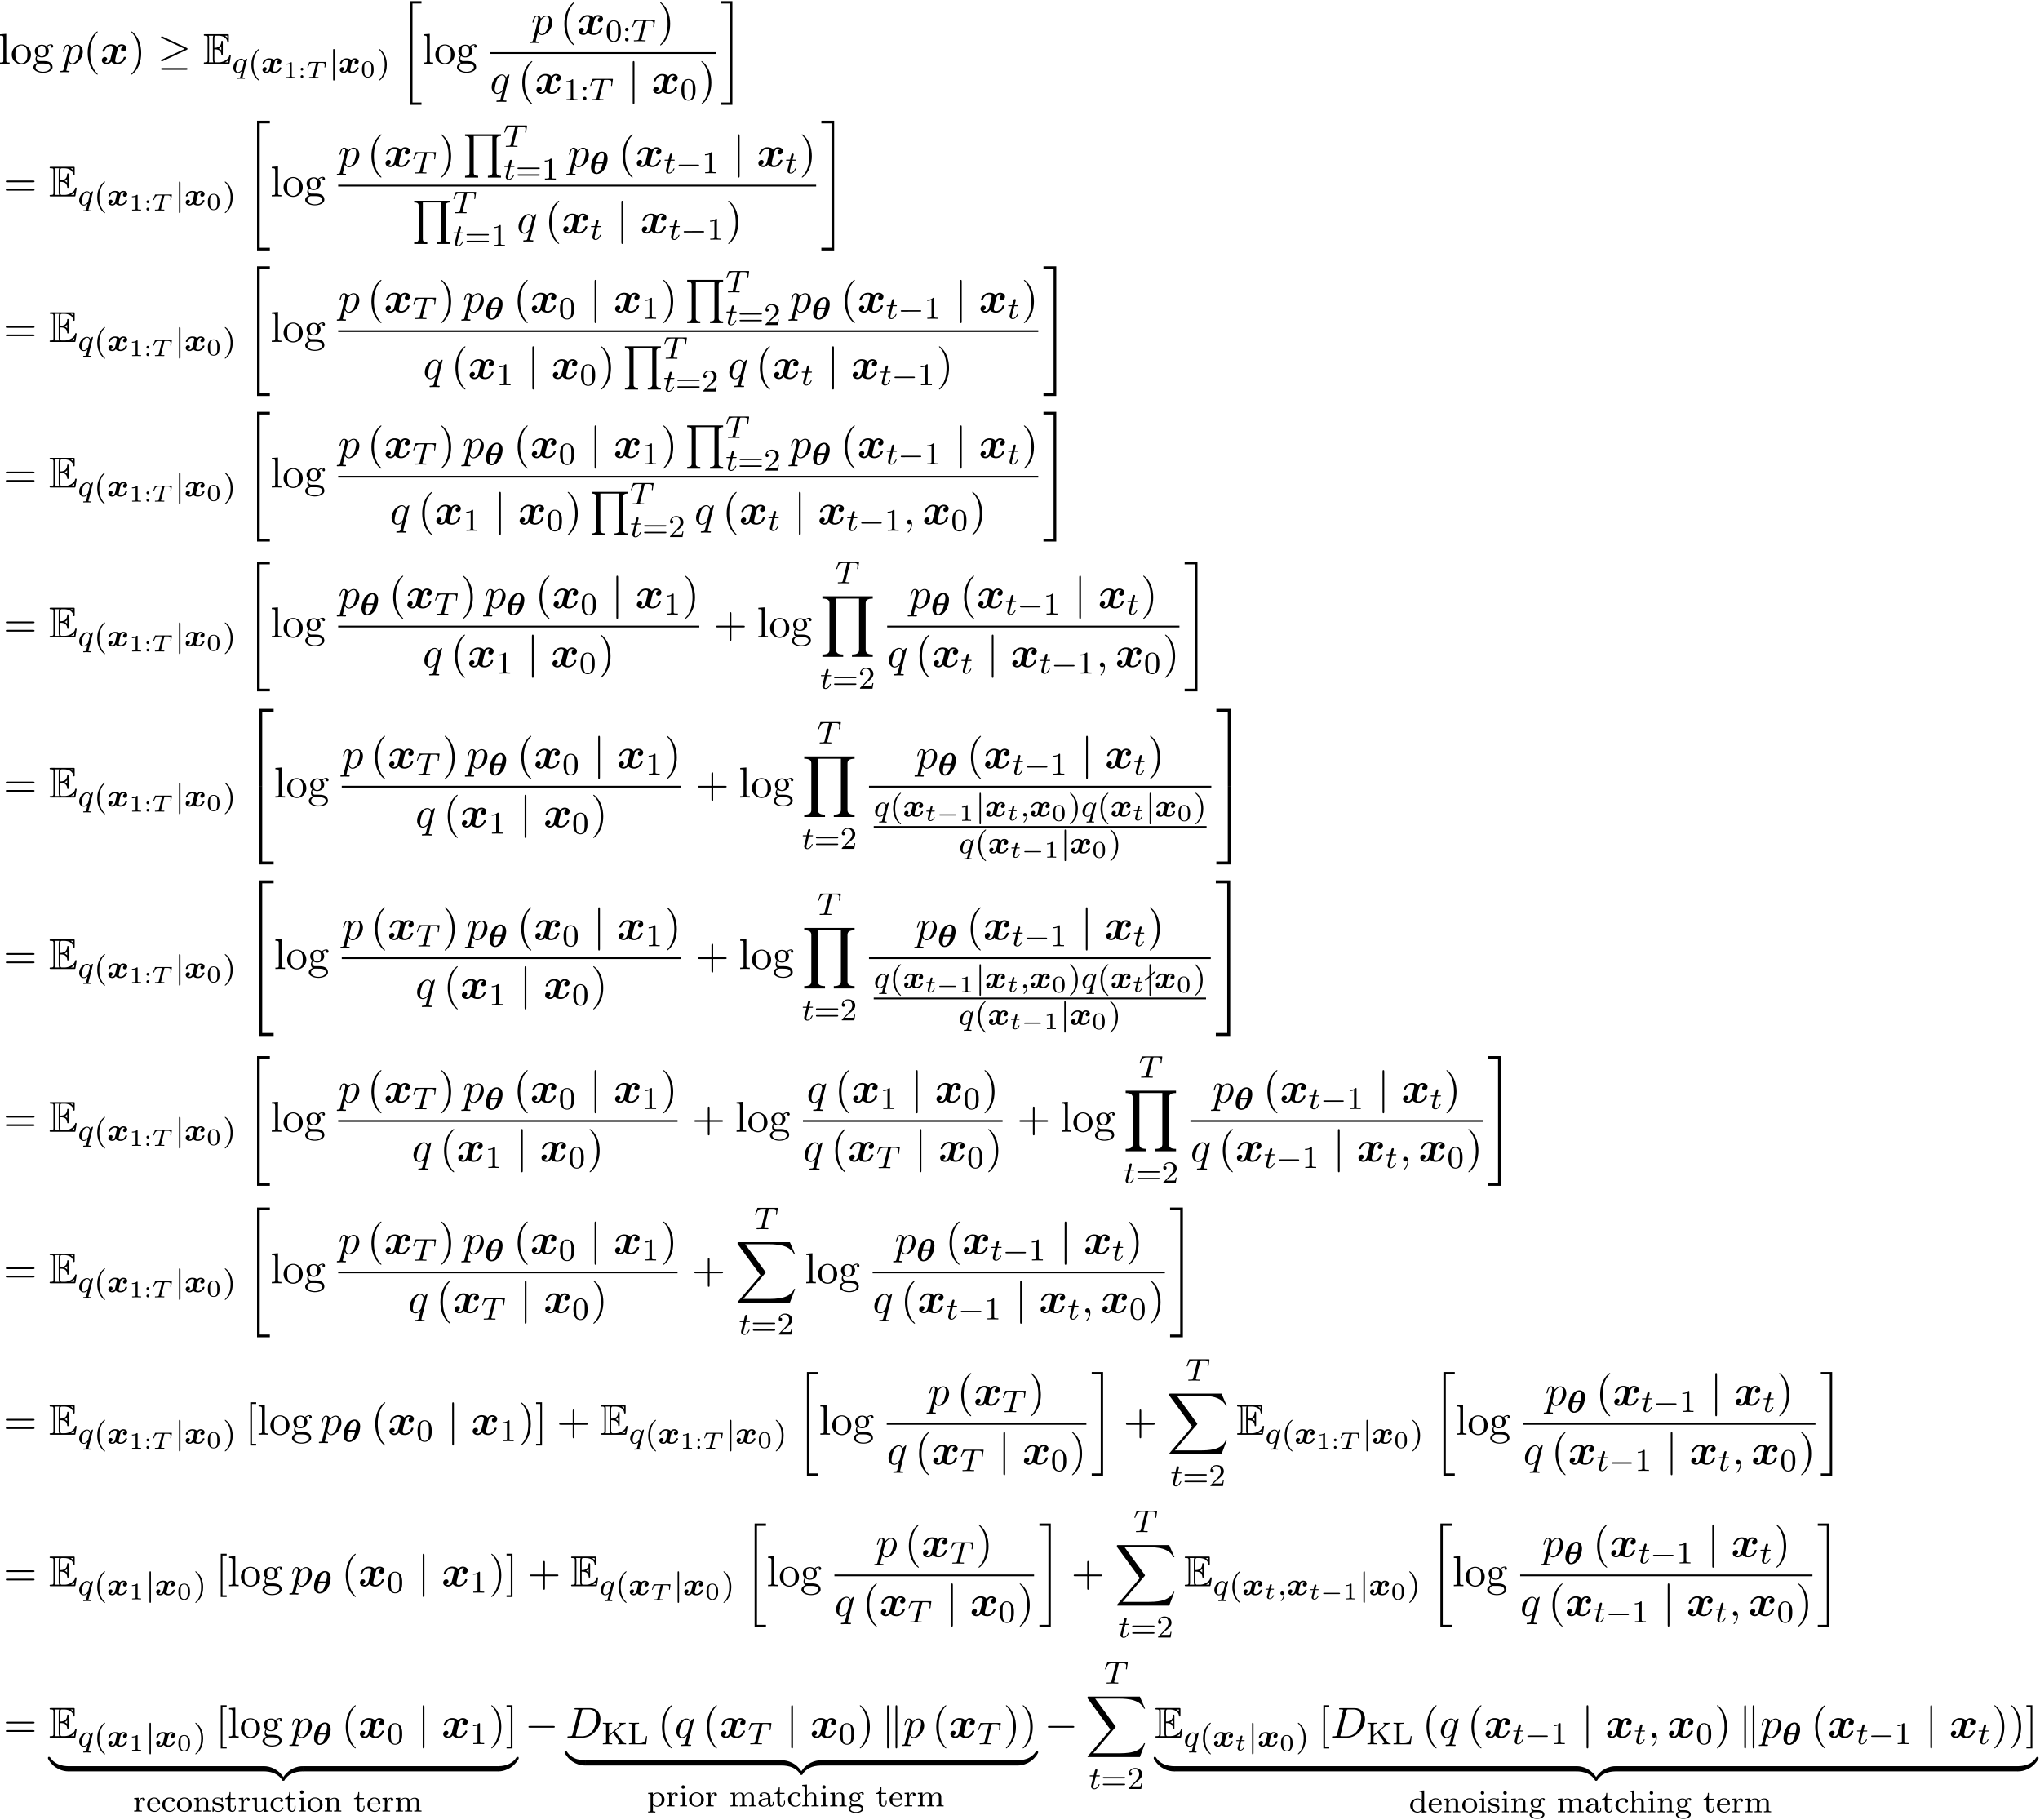 <svg xmlns="http://www.w3.org/2000/svg" xmlns:xlink="http://www.w3.org/1999/xlink" width="861" height="768" viewBox="1874.198 1482.927 514.67 459.078"><defs><path id="g13-40" d="M3.61 2.618c0-.033 0-.054-.185-.24-1.363-1.374-1.712-3.436-1.712-5.105 0-1.898.414-3.797 1.756-5.16.142-.131.142-.153.142-.186 0-.076-.044-.109-.11-.109-.108 0-1.09.742-1.734 2.127-.556 1.2-.687 2.411-.687 3.328 0 .85.12 2.17.72 3.403.655 1.342 1.593 2.051 1.702 2.051.065 0 .109-.032.109-.109"/><path id="g13-41" d="M3.153-2.727c0-.851-.12-2.171-.72-3.404C1.778-7.473.84-8.18.73-8.18c-.066 0-.11.043-.11.108 0 .033 0 .055.208.251C1.9-6.742 2.52-5.007 2.52-2.727c0 1.865-.404 3.785-1.756 5.16-.142.13-.142.152-.142.185 0 .066.043.11.109.11.109 0 1.09-.743 1.734-2.128.557-1.2.688-2.41.688-3.327"/><path id="g13-43" d="M4.462-2.51h3.043c.153 0 .36 0 .36-.217s-.207-.218-.36-.218H4.462V-6c0-.153 0-.36-.218-.36s-.219.207-.219.36v3.055H.971c-.153 0-.36 0-.36.218s.207.218.36.218h3.054V.545c0 .153 0 .36.219.36s.218-.207.218-.36z"/><path id="g13-61" d="M7.495-3.567c.163 0 .37 0 .37-.218s-.207-.219-.36-.219H.971c-.153 0-.36 0-.36.219s.207.218.37.218zm.01 2.116c.153 0 .36 0 .36-.218s-.207-.218-.37-.218H.982c-.164 0-.371 0-.371.218s.207.218.36.218z"/><path id="g13-91" d="M2.782 2.727v-.436H1.724V-7.745h1.058v-.437H1.287v10.91z"/><path id="g13-93" d="M1.735-8.182H.24v.437h1.058V2.29H.24v.436h1.495z"/><path id="g13-103" d="M2.422-1.876c-.95 0-.95-1.091-.95-1.342 0-.295.012-.644.175-.917.088-.13.338-.436.775-.436.949 0 .949 1.091.949 1.342 0 .294-.011.644-.175.916-.087.131-.338.437-.774.437m-1.266.425c0-.044 0-.294.186-.513.425.306.873.339 1.08.339 1.014 0 1.767-.753 1.767-1.593 0-.404-.174-.807-.447-1.058.393-.371.785-.426.982-.426a.4.4 0 0 1 .109.011c-.12.044-.175.164-.175.295a.31.31 0 0 0 .317.316.314.314 0 0 0 .316-.327.534.534 0 0 0-.556-.535c-.219 0-.699.066-1.157.513a1.82 1.82 0 0 0-1.156-.393c-1.015 0-1.767.753-1.767 1.593 0 .48.24.894.512 1.124A1.5 1.5 0 0 0 .83-1.2c0 .338.142.753.48.97C.655-.043.305.426.305.863c0 .785 1.08 1.385 2.411 1.385 1.288 0 2.422-.556 2.422-1.407 0-.382-.153-.938-.709-1.244-.578-.305-1.21-.305-1.876-.305-.273 0-.742 0-.818-.011-.35-.044-.579-.382-.579-.73m1.571 3.447C1.625 1.996.873 1.44.873.862c0-.502.414-.906.894-.938h.644c.938 0 2.16 0 2.16.938 0 .589-.775 1.134-1.844 1.134"/><path id="g13-108" d="m1.93-7.57-1.57.12v.337c.764 0 .85.077.85.611v5.673c0 .49-.12.49-.85.49V0c.36-.01.938-.033 1.21-.033S2.379-.01 2.783 0v-.338c-.731 0-.851 0-.851-.491z"/><path id="g13-111" d="M5.138-2.335c0-1.396-1.09-2.552-2.41-2.552-1.364 0-2.423 1.189-2.423 2.552A2.435 2.435 0 0 0 2.716.12a2.43 2.43 0 0 0 2.422-2.455M2.728-.153c-.47 0-.95-.229-1.244-.73-.273-.48-.273-1.146-.273-1.539 0-.425 0-1.014.262-1.494a1.46 1.46 0 0 1 1.243-.731c.48 0 .95.24 1.233.709s.284 1.102.284 1.516c0 .393 0 .982-.24 1.462-.24.49-.72.807-1.266.807"/><path id="g6-0" d="M5.571-1.81c.128 0 .303 0 .303-.183s-.175-.183-.303-.183H1.004c-.127 0-.303 0-.303.183s.176.184.303.184z"/><path id="g6-106" d="M1.355-5.675c0-.127 0-.303-.183-.303s-.184.176-.184.303V1.69c0 .127 0 .303.184.303s.183-.176.183-.303z"/><path id="g7-0" d="M7.19-2.51c.185 0 .38 0 .38-.217s-.195-.218-.38-.218H1.286c-.185 0-.382 0-.382.218s.197.218.382.218z"/><path id="g7-21" d="M7.353-3.535c.152-.065.218-.141.218-.24 0-.109-.044-.174-.218-.25L1.342-6.862c-.153-.076-.197-.076-.218-.076a.21.21 0 0 0-.219.218c0 .13.088.185.208.24L6.84-3.785 1.135-1.091c-.219.098-.23.186-.23.251 0 .12.099.218.219.218.032 0 .054 0 .196-.076zm-.164 5.03c.186 0 .382 0 .382-.219s-.23-.218-.393-.218h-5.88c-.163 0-.393 0-.393.218s.197.219.382.219z"/><path id="g7-106" d="M1.735-7.79c0-.195 0-.392-.219-.392s-.218.197-.218.393V2.335c0 .196 0 .392.218.392s.219-.196.219-.392z"/><path id="g7-107" d="M1.876-7.81c0-.175 0-.372-.218-.372s-.218.24-.218.404V2.324c0 .174 0 .403.218.403s.218-.196.218-.37zm2.128.032c0-.175 0-.404-.219-.404s-.218.197-.218.371V2.356c0 .175 0 .371.218.371s.219-.24.219-.403z"/><path id="g10-59" d="M2.215-.01c0-.72-.273-1.146-.699-1.146a.56.56 0 0 0-.578.578c0 .294.218.578.578.578a.57.57 0 0 0 .382-.142c.033-.022.044-.033.055-.033s.022.011.022.164c0 .807-.382 1.462-.742 1.822-.12.12-.12.142-.12.174 0 .077.054.12.109.12.12 0 .993-.84.993-2.116"/><path id="g10-68" d="M1.735-.85c-.11.425-.131.512-.993.512-.186 0-.306 0-.306.207C.436 0 .535 0 .742 0h3.61c2.27 0 4.419-2.302 4.419-4.69 0-1.54-.927-2.76-2.564-2.76H2.542c-.207 0-.327 0-.327.206 0 .131.098.131.316.131.142 0 .338.011.469.022.175.022.24.055.24.175 0 .043-.01.076-.044.207zM4.09-6.699c.098-.382.12-.415.589-.415h1.167c1.07 0 1.975.578 1.975 2.018 0 .535-.218 2.324-1.146 3.524-.316.404-1.178 1.233-2.52 1.233H2.924c-.153 0-.175 0-.24-.011-.11-.011-.142-.022-.142-.11 0-.032 0-.054.054-.25z"/><path id="g10-112" d="M.49 1.33c-.086.372-.108.448-.588.448-.131 0-.251 0-.251.207 0 .088.054.131.142.131.294 0 .61-.032.916-.032.36 0 .731.032 1.08.032.055 0 .196 0 .196-.218 0-.12-.109-.12-.261-.12-.546 0-.546-.076-.546-.174 0-.131.458-1.91.535-2.182.142.316.447.698 1.003.698 1.266 0 2.63-1.593 2.63-3.196 0-1.026-.622-1.746-1.451-1.746-.546 0-1.07.393-1.43.818-.109-.589-.578-.818-.981-.818-.502 0-.71.426-.808.622C.48-3.83.338-3.175.338-3.142c0 .11.11.11.131.11.11 0 .12-.012.186-.252.185-.774.403-1.298.796-1.298.185 0 .338.087.338.502 0 .25-.033.37-.076.556zm1.92-4.734c.077-.294.372-.6.568-.763.382-.338.698-.415.884-.415.436 0 .698.382.698 1.026s-.36 1.898-.556 2.312C3.633-.48 3.109-.12 2.705-.12c-.72 0-.861-.905-.861-.97 0-.023 0-.045.032-.175z"/><path id="g10-113" d="M4.93-4.702c0-.043-.032-.109-.108-.109-.12 0-.557.436-.742.753-.24-.59-.665-.764-1.015-.764-1.287 0-2.629 1.615-2.629 3.197C.436-.556 1.08.12 1.876.12c.47 0 .895-.262 1.288-.655-.099.382-.459 1.855-.491 1.953-.088.306-.175.35-.786.36-.142 0-.25 0-.25.218 0 .011 0 .12.141.12.35 0 .731-.032 1.091-.032.371 0 .764.032 1.124.032.054 0 .196 0 .196-.218 0-.12-.109-.12-.284-.12-.523 0-.523-.076-.523-.174 0-.077.022-.142.043-.24zM1.91-.12c-.655 0-.7-.84-.7-1.025 0-.524.317-1.713.503-2.171.338-.808.905-1.266 1.352-1.266.71 0 .862.884.862.96 0 .066-.6 2.455-.632 2.498C3.13-.818 2.52-.12 1.909-.12"/><path id="g5-0" d="M4.758-1.339c.096 0 .245 0 .245-.155s-.15-.156-.245-.156H.992c-.095 0-.245 0-.245.156s.15.155.245.155z"/><path id="g12-40" d="M2.654 1.993c.064 0 .16 0 .16-.096 0-.032-.009-.04-.112-.144C1.61.725 1.339-.757 1.339-1.993c0-2.295.948-3.37 1.355-3.738.111-.103.12-.111.12-.15s-.032-.097-.112-.097c-.128 0-.526.407-.59.479C1.044-4.384.821-2.95.821-1.993c0 1.786.75 3.22 1.833 3.986"/><path id="g12-41" d="M2.463-1.993c0-.757-.128-1.665-.622-2.606-.39-.733-1.116-1.379-1.26-1.379-.079 0-.103.056-.103.096 0 .032 0 .048.096.144 1.116 1.06 1.37 2.518 1.37 3.745C1.945.295.997 1.38.59 1.745c-.104.104-.112.112-.112.152s.024.096.104.096c.127 0 .526-.407.59-.479C2.24.4 2.462-1.036 2.462-1.993"/><path id="g12-48" d="M3.897-2.542c0-.853-.087-1.371-.35-1.881-.351-.702-.997-.877-1.435-.877-1.004 0-1.37.75-1.482.972-.287.582-.303 1.371-.303 1.786 0 .526.024 1.33.406 1.968.367.59.957.741 1.38.741.382 0 1.067-.12 1.466-.908.294-.574.318-1.283.318-1.801M2.112-.056c-.27 0-.82-.127-.988-.964-.088-.454-.088-1.204-.088-1.618 0-.55 0-1.108.088-1.546.167-.813.789-.893.988-.893.271 0 .821.136.98.86.096.44.096 1.037.096 1.579 0 .47 0 1.187-.096 1.634-.167.837-.717.948-.98.948"/><path id="g12-49" d="M2.503-5.077c0-.215-.016-.223-.232-.223-.326.319-.749.51-1.506.51v.263c.215 0 .646 0 1.108-.215v4.088c0 .295-.024.391-.781.391H.813V0c.327-.024 1.012-.024 1.37-.024s1.053 0 1.38.024v-.263h-.28c-.756 0-.78-.096-.78-.39z"/><path id="g12-50" d="M2.248-1.626c.127-.12.462-.382.59-.494.494-.454.964-.893.964-1.618 0-.948-.797-1.562-1.794-1.562-.956 0-1.586.725-1.586 1.434 0 .391.311.447.423.447a.41.41 0 0 0 .414-.423c0-.414-.398-.414-.494-.414a1.23 1.23 0 0 1 1.156-.781c.741 0 1.124.63 1.124 1.299 0 .829-.582 1.435-1.523 2.399L.518-.303C.422-.215.422-.199.422 0h3.149l.23-1.427h-.246c-.024.16-.088.558-.184.71-.047.063-.653.063-.78.063H1.17z"/><path id="g12-58" d="M1.618-2.989a.44.44 0 0 0-.438-.446.44.44 0 0 0-.447.438.44.44 0 0 0 .439.447.44.44 0 0 0 .446-.439m0 2.55a.44.44 0 0 0-.438-.446.44.44 0 0 0-.447.439c0 .27.215.446.439.446a.44.44 0 0 0 .446-.438"/><path id="g12-61" d="M5.826-2.654c.12 0 .28 0 .28-.183s-.192-.184-.312-.184H.781c-.12 0-.31 0-.31.184s.159.183.278.183zm-.032 1.69c.12 0 .311 0 .311-.184s-.16-.183-.279-.183H.75c-.12 0-.279 0-.279.183s.192.184.311.184z"/><path id="g12-75" d="m3.403-3.316 1.562-1.378c.526-.47.949-.479 1.132-.487v-.263c-.31.024-.327.024-.741.024-.407 0-.43 0-.956-.024v.263c.159.008.302.08.302.24 0 .063-.024.167-.175.302L1.889-2.303v-2.495c0-.295.016-.383.63-.383h.175v-.263c-.678.024-.694.024-1.172.024s-.494 0-1.171-.024v.263h.175c.614 0 .63.088.63.383v4.152c0 .295-.016.383-.63.383H.351V0c.677-.024.693-.024 1.171-.024s.494 0 1.172.024v-.263h-.175c-.614 0-.63-.088-.63-.383v-1.33l1.028-.91 1.554 2.13c.08.103.128.175.128.27 0 .224-.28.224-.423.224V0c.678-.024.694-.024 1.092-.024.215 0 .662 0 .94.024v-.263c-.286 0-.557 0-.788-.319z"/><path id="g12-76" d="M4.933-2.072h-.247c-.095.829-.215 1.809-1.673 1.809H2.27c-.366 0-.382-.056-.382-.327v-4.2c0-.279 0-.39.75-.39h.254v-.264c-.359.024-.94.024-1.315.024-.534 0-.55 0-1.227-.024v.263h.175c.614 0 .63.088.63.383v4.152c0 .295-.016.383-.63.383H.351V0h4.351z"/><path id="g12-97" d="M3.347-2.375c0-.781-.757-1.18-1.482-1.18-.662 0-1.251.255-1.251.781 0 .24.167.383.374.383a.36.36 0 0 0 .375-.375.36.36 0 0 0-.295-.366c.295-.2.725-.2.781-.2.446 0 .893.311.893.965v.247c-.463.024-.997.048-1.554.279C.486-1.538.35-1.076.35-.813c0 .685.805.893 1.355.893.581 0 .94-.327 1.115-.646.04.303.247.606.598.606.08 0 .757-.032.757-.757v-.439H3.93v.439c0 .326-.12.454-.287.454-.295 0-.295-.367-.295-.454zm-.605 1.251c0 .773-.654.98-.973.98-.414 0-.765-.278-.765-.661 0-.526.494-1.068 1.738-1.108z"/><path id="g12-99" d="M2.933-3.164a.35.35 0 0 0-.255.35.36.36 0 0 0 .375.375.36.36 0 0 0 .374-.382c0-.495-.542-.734-1.291-.734A1.833 1.833 0 0 0 .279-1.722C.279-.709 1.108.08 2.112.08c1.124 0 1.403-.94 1.403-1.036s-.104-.096-.128-.096c-.055 0-.095.008-.12.088-.055.167-.278.797-1.075.797C1.698-.167.988-.55.988-1.73c0-1.147.59-1.578 1.172-1.578.072 0 .494 0 .773.144"/><path id="g12-100" d="M2.622-5.444v.263c.542 0 .606.056.606.447v1.681a1.42 1.42 0 0 0-1.068-.462c-.996 0-1.881.773-1.881 1.801C.279-.734 1.076.08 2.08.08c.47 0 .861-.223 1.124-.502V.08L4.415 0v-.263c-.542 0-.605-.056-.605-.446v-4.822zm.582 4.456c0 .143 0 .175-.12.334-.223.32-.59.51-.964.51a1.04 1.04 0 0 1-.877-.486c-.215-.31-.255-.7-.255-1.076 0-.462.072-.789.255-1.068a1.16 1.16 0 0 1 .957-.518c.382 0 .765.192 1.004.606z"/><path id="g12-101" d="M3.292-1.817c.175 0 .223 0 .223-.183 0-.71-.39-1.555-1.515-1.555-.988 0-1.76.821-1.76 1.81C.24-.717 1.1.08 2.103.08c1.012 0 1.41-.853 1.41-1.036 0-.032-.023-.112-.127-.112-.087 0-.103.056-.12.104a1.16 1.16 0 0 1-1.115.797c-.359 0-.725-.168-.964-.534s-.24-.877-.24-1.116zM.956-2.024C1.028-3.14 1.706-3.332 2-3.332c.933 0 .965 1.124.973 1.308z"/><path id="g12-103" d="M1.379-.55C1.132-.574.933-.789.933-1.076c0-.191.047-.263.103-.335.335.2.646.24.837.24.789 0 1.37-.55 1.37-1.172 0-.303-.135-.558-.326-.765.112-.096.375-.263.765-.271-.032.024-.072.063-.072.191a.24.24 0 0 0 .248.247.24.24 0 0 0 .247-.255c0-.136-.104-.406-.455-.406-.135 0-.518.031-.884.366a1.54 1.54 0 0 0-.885-.279c-.79 0-1.37.55-1.37 1.172 0 .374.206.653.374.813a1 1 0 0 0-.24.645c0 .327.16.574.335.71C.566-.064.24.247.24.614c0 .574.82 1.02 1.872 1.02.996 0 1.873-.407 1.873-1.036 0-.43-.255-.765-.518-.9-.47-.248-.86-.248-1.642-.248zm.502-.853c-.741 0-.741-.765-.741-.94 0-.295.04-.502.16-.662a.72.72 0 0 1 .573-.279c.741 0 .741.765.741.94 0 .296-.04.503-.16.662a.75.75 0 0 1-.573.28m.375 1.371c.215 0 1.259 0 1.259.638 0 .43-.614.797-1.403.797C1.315 1.403.71 1.036.71.606c0-.168.128-.638.781-.638z"/><path id="g12-104" d="M3.873-2.415c0-.67-.302-1.1-1.14-1.1-.7 0-1.067.447-1.21.702h-.009v-2.718l-1.187.087v.263c.542 0 .606.056.606.447v4.112c0 .359-.096.359-.606.359V0c.342-.024.693-.024.908-.024.231 0 .566 0 .909.024v-.263c-.51 0-.606 0-.606-.359v-1.442c0-.837.638-1.228 1.124-1.228s.606.343.606.845v1.825c0 .359-.096.359-.606.359V0c.343-.024.693-.024.909-.024.23 0 .565 0 .908.024v-.263c-.51 0-.606 0-.606-.359z"/><path id="g12-105" d="M1.554-4.91a.445.445 0 0 0-.446-.446.443.443 0 1 0 .446.446M.36-3.427v.263c.51 0 .581.048.581.438v2.104c0 .359-.095.359-.605.359V0c.31-.024.757-.024.876-.024.104 0 .582 0 .861.024v-.263c-.518 0-.55-.04-.55-.35v-2.902z"/><path id="g12-109" d="M6.225-2.415c0-.646-.28-1.1-1.148-1.1-.733 0-1.1.502-1.227.733-.144-.573-.598-.733-1.116-.733-.773 0-1.14.55-1.244.765h-.008v-.765l-1.155.088v.263c.542 0 .606.056.606.446v2.096c0 .359-.096.359-.606.359V0c.342-.024.693-.024.908-.024.232 0 .566 0 .909.024v-.263c-.51 0-.606 0-.606-.359v-1.442c0-.837.63-1.228 1.132-1.228.518 0 .606.407.606.845v1.825c0 .359-.096.359-.606.359V0c.343-.024.693-.024.909-.024.23 0 .565 0 .908.024v-.263c-.51 0-.606 0-.606-.359v-1.442c0-.837.63-1.228 1.132-1.228.518 0 .606.407.606.845v1.825c0 .359-.096.359-.606.359V0c.343-.024.694-.024.909-.024.23 0 .566 0 .908.024v-.263c-.51 0-.605 0-.605-.359z"/><path id="g12-110" d="M3.873-2.415c0-.67-.302-1.1-1.14-1.1-.788 0-1.147.574-1.243.765h-.008v-.765l-1.155.088v.263c.542 0 .606.056.606.446v2.096c0 .359-.096.359-.606.359V0c.342-.024.693-.024.908-.024.232 0 .566 0 .909.024v-.263c-.51 0-.606 0-.606-.359v-1.442c0-.837.638-1.228 1.124-1.228s.606.343.606.845v1.825c0 .359-.096.359-.606.359V0c.343-.024.693-.024.909-.024.23 0 .565 0 .908.024v-.263c-.51 0-.606 0-.606-.359z"/><path id="g12-111" d="M3.985-1.698a1.873 1.873 0 0 0-3.746 0C.24-.7 1.092.08 2.112.08c1.028 0 1.873-.781 1.873-1.778M2.112-.168c-.43 0-.765-.207-.94-.486C.972-.98.948-1.37.948-1.769c0-.303 0-.781.248-1.124.207-.28.541-.439.916-.439.415 0 .757.2.94.479.216.334.224.765.224 1.084 0 .366-.016.805-.24 1.14-.215.318-.573.462-.924.462"/><path id="g12-112" d="M2.096 1.283c-.51 0-.606 0-.606-.358V-.391c.375.407.781.47 1.037.47 1.012 0 1.888-.78 1.888-1.8 0-.997-.805-1.794-1.769-1.794-.31 0-.773.08-1.18.494v-.494L.28-3.427v.263c.566 0 .606.048.606.382V.925c0 .358-.096.358-.606.358v.263c.343-.024.693-.024.909-.024.23 0 .565 0 .908.024zM1.49-2.654a1.27 1.27 0 0 1 1.084-.614c.614 0 1.132.678 1.132 1.546 0 .917-.574 1.579-1.22 1.579-.278 0-.645-.12-.9-.519-.096-.135-.096-.143-.096-.294z"/><path id="g12-114" d="M1.467-1.817c0-.598.247-1.459 1.012-1.475-.048.032-.128.096-.128.28 0 .246.191.358.35.358.192 0 .36-.128.36-.359 0-.279-.256-.502-.606-.502-.518 0-.869.39-1.036.837H1.41v-.837l-1.132.088v.263c.542 0 .606.056.606.446v2.096c0 .359-.096.359-.606.359V0c.31-.024.75-.024.94-.024.47 0 .487 0 1.005.024v-.263h-.16c-.582 0-.597-.088-.597-.375z"/><path id="g12-115" d="M2.837-3.347c0-.128 0-.208-.103-.208-.04 0-.064 0-.192.128-.015.008-.087.08-.111.08-.008 0-.024 0-.072-.032-.127-.088-.359-.176-.717-.176-1.116 0-1.363.606-1.363.989 0 .398.295.63.319.653.319.24.502.271 1.036.367.374.072.988.183.988.725 0 .31-.207.678-.94.678-.805 0-1.036-.622-1.14-1.045C.51-1.29.502-1.33.406-1.33c-.127 0-.127.064-.127.215v.988c0 .128 0 .208.104.208C.43.08.438.072.582-.08c.04-.04.127-.143.167-.183.359.327.733.343.94.343 1.013 0 1.364-.582 1.364-1.108 0-.383-.232-.94-1.18-1.116a10 10 0 0 0-.542-.096c-.247-.055-.622-.223-.622-.542 0-.239.176-.573.933-.573.892 0 .932.653.948.876.008.064.064.088.12.088.127 0 .127-.056.127-.207z"/><path id="g12-116" d="M1.482-3.172H2.67v-.263H1.482v-1.467h-.247C1.227-4.176.901-3.419.16-3.395v.223h.718v2.176C.877-.064 1.594.08 1.96.08c.534 0 .852-.479.852-1.076v-.447h-.247v.43c0 .55-.247.846-.55.846-.534 0-.534-.686-.534-.813z"/><path id="g12-117" d="M2.662-3.427v.263c.542 0 .606.056.606.446v1.387c0 .685-.415 1.188-1.012 1.188-.686 0-.718-.343-.718-.742v-2.63l-1.211.088v.263c.606 0 .606.024.606.733v1.196C.933-.662.933.08 2.208.08c.749 0 1.036-.574 1.076-.646h.008V.08L4.479 0v-.263c-.542 0-.606-.056-.606-.446v-2.806z"/><path id="g11-48" d="M3.288-1.907c0-.436 0-2.068-1.465-2.068S.36-2.343.36-1.907c0 .43 0 2.033 1.464 2.033s1.465-1.602 1.465-2.033M1.823-.066a.81.81 0 0 1-.8-.615C.926-1.028.926-1.614.926-1.985c0-.4 0-.86.083-1.183.15-.538.604-.616.813-.616.275 0 .67.132.801.586.09.317.096.753.096 1.213 0 .383 0 .987-.102 1.321a.81.81 0 0 1-.795.598"/><path id="g11-49" d="M2.146-3.796c0-.18-.024-.18-.203-.18-.395.383-1.005.383-1.22.383v.234c.156 0 .55 0 .909-.168v3.019c0 .197 0 .275-.616.275H.76V0c.329-.024.795-.024 1.13-.024s.8 0 1.13.024v-.233h-.257c-.616 0-.616-.078-.616-.275z"/><path id="g11-58" d="M1.41-2.218a.36.36 0 0 0-.358-.358.36.36 0 0 0 0 .717.36.36 0 0 0 .359-.359m0 1.86a.36.36 0 0 0-.358-.36.36.36 0 0 0 0 .718.36.36 0 0 0 .359-.359"/><path id="g1-120" d="M5.847-4.375a.815.815 0 0 0-.589.753c0 .24.186.502.546.502.381 0 .785-.316.785-.85 0-.58-.578-.96-1.244-.96-.621 0-1.025.468-1.167.665-.273-.459-.883-.666-1.505-.666C1.298-4.93.556-3.589.556-3.229c0 .153.164.153.262.153.131 0 .207 0 .251-.142.316-.993 1.102-1.32 1.55-1.32.414 0 .61.196.61.545 0 .208-.153.808-.25 1.2l-.372 1.495c-.163.665-.556.993-.927.993-.055 0-.305 0-.524-.164.393-.11.59-.48.59-.753 0-.24-.186-.502-.546-.502-.382 0-.785.317-.785.851 0 .578.578.96 1.243.96.622 0 1.026-.469 1.167-.665.273.458.884.665 1.506.665 1.374 0 2.116-1.342 2.116-1.702 0-.152-.163-.152-.262-.152-.13 0-.207 0-.25.142-.317.992-1.102 1.32-1.55 1.32-.414 0-.61-.197-.61-.546 0-.229.141-.807.24-1.21.076-.284.327-1.31.381-1.484.164-.655.546-.993.928-.993.054 0 .305 0 .523.163"/><path id="g2-45" d="M2.256-3.81c.095-.087.111-.12.111-.175a.16.16 0 0 0-.16-.16c-.071 0-.11.04-.23.16l-.71.63V-5.7c0-.135 0-.279-.16-.279s-.159.144-.159.28v2.637l-.988.893c-.088.08-.12.104-.12.175 0 .088.08.16.16.16.064 0 .08 0 .24-.16l.708-.637v4.344c0 .135 0 .279.16.279s.16-.144.16-.28v-4.638z"/><path id="g2-69" d="M2.064-2.678c.2 0 .582 0 .861.167a.95.95 0 0 1 .414.726c.008.111.008.215.144.215s.135-.112.135-.255v-2.16c0-.128 0-.255-.135-.255s-.144.12-.144.183c-.047 1.028-.86 1.084-1.275 1.092v-1.682c0-.534.152-.534.343-.534h.383c1.076 0 1.61.55 1.657 1.1.008.064.016.184.144.184.135 0 .135-.128.135-.263v-1.037c0-.247-.016-.263-.263-.263H.383c-.144 0-.271 0-.271.144 0 .135.151.135.215.135.454 0 .486.064.486.455v3.993c0 .374-.024.454-.446.454-.12 0-.255 0-.255.136C.112 0 .239 0 .382 0h4.225c.151 0 .23 0 .255-.112.008-.008.23-1.339.23-1.378a.14.14 0 0 0-.135-.144.15.15 0 0 0-.143.112c-.048.207-.128.542-.71.884-.414.247-.82.359-1.259.359h-.438c-.191 0-.343 0-.343-.534zm2.383-2.503v.383a2 2 0 0 0-.454-.383zM2.893-2.845a1.3 1.3 0 0 0 .446-.343v.67a1.3 1.3 0 0 0-.446-.32zM1.092-4.742c0-.096 0-.295-.064-.439h.845c-.088.184-.088.447-.088.518v3.866c0 .287.056.446.088.518h-.845c.064-.143.064-.343.064-.438zM4.057-.28v-.008c.255-.127.47-.295.63-.438a13 13 0 0 0-.072.446z"/><path id="g9-59" d="M1.49-.12c0 .52-.11.973-.605 1.467-.032.024-.048.04-.048.08 0 .063.064.111.12.111.095 0 .757-.63.757-1.562 0-.51-.192-.86-.542-.86a.43.43 0 0 0-.439.438c0 .223.152.446.447.446a.43.43 0 0 0 .31-.12"/><path id="g9-84" d="M3.602-4.822c.072-.287.08-.303.407-.303h.606c.829 0 .924.263.924.662 0 .199-.048.542-.056.582a1.4 1.4 0 0 0-.023.175c0 .104.071.127.12.127.087 0 .119-.047.143-.199l.215-1.498c0-.112-.096-.112-.24-.112H1.005c-.199 0-.215 0-.27.168L.246-3.842a.5.5 0 0 0-.04.152c0 .064.056.111.12.111.087 0 .103-.04.151-.175.455-1.275.686-1.37 1.897-1.37h.31c.24 0 .248.007.248.07 0 .025-.032.184-.04.216L1.841-.654c-.072.303-.096.391-.924.391-.255 0-.335 0-.335.151 0 .008 0 .112.135.112.216 0 .765-.024.98-.024h.678c.223 0 .781.024 1.004.024.064 0 .184 0 .184-.151 0-.112-.088-.112-.303-.112-.192 0-.255 0-.462-.016-.256-.024-.287-.056-.287-.16a.5.5 0 0 1 .031-.143z"/><path id="g9-113" d="M3.794-3.284a.5.5 0 0 0 .016-.12c0-.047-.032-.11-.104-.11-.096 0-.422.31-.55.533-.088-.175-.327-.534-.82-.534-.95 0-1.993 1.108-1.993 2.288C.343-.4.877.08 1.49.08c.399 0 .726-.231.965-.439C2.447-.335 2.2.67 2.168.805c-.12.462-.12.47-.622.478-.095 0-.2 0-.2.152 0 .047.04.111.12.111.104 0 .287-.016.391-.024h.422c.638 0 .782.024.845.024.032 0 .152 0 .152-.151 0-.112-.112-.112-.208-.112-.382 0-.382-.048-.382-.12 0-.007 0-.047.032-.167zM2.614-.988c-.032.12-.032.143-.167.295-.415.486-.765.55-.933.55-.366 0-.55-.335-.55-.75 0-.374.216-1.227.39-1.578.232-.486.623-.82.99-.82.533 0 .669.621.669.677 0 .032-.016.087-.024.127z"/><path id="g9-116" d="M1.761-3.172h.781c.152 0 .248 0 .248-.152 0-.111-.104-.111-.24-.111h-.725l.287-1.132c.032-.12.032-.16.032-.167 0-.168-.128-.247-.263-.247-.271 0-.327.215-.415.574l-.247.972H.454c-.151 0-.255 0-.255.151 0 .112.104.112.24.112h.717L.677-1.26c-.047.199-.12.478-.12.59 0 .478.391.749.814.749.853 0 1.339-1.124 1.339-1.22 0-.087-.072-.103-.12-.103-.087 0-.095.032-.151.151-.16.383-.558.949-1.044.949-.168 0-.263-.112-.263-.375 0-.151.024-.24.048-.343z"/><path id="g0-18" d="M4.59-3.858c0-1.362-.804-1.745-1.426-1.745-.566 0-1.33.319-1.929 1.203C.55-3.38.391-2.12.391-1.666c0 1.18.645 1.738 1.434 1.738.51 0 1.22-.255 1.817-1.052.718-.949.949-2.256.949-2.878m-2.932.885c.16-.645.319-1.171.606-1.634.19-.31.534-.661.884-.661.415 0 .526.47.526.853 0 .422-.12.932-.239 1.442zm1.674.415c-.128.486-.287 1.084-.542 1.514-.32.55-.67.781-.957.781-.263 0-.518-.2-.518-.86 0-.455.112-.917.24-1.435z"/><path id="g0-120" d="M4.487-3.148a.63.63 0 0 0-.454.59c0 .302.231.414.43.414.311 0 .63-.247.63-.677 0-.534-.526-.79-.98-.79-.487 0-.75.287-.909.463-.247-.295-.622-.462-1.18-.462C.94-3.61.367-2.654.367-2.36c0 .136.12.136.223.136.167 0 .183 0 .23-.16.2-.58.75-.892 1.165-.892.279 0 .494.104.494.407 0 .143-.104.542-.168.813L2.056-1.02c-.151.59-.478.757-.725.757-.032 0-.231 0-.39-.128a.63.63 0 0 0 .454-.59c0-.302-.231-.414-.43-.414-.311 0-.63.247-.63.678 0 .534.526.789.98.789.486 0 .75-.287.909-.463.247.295.621.463 1.18.463C4.486.072 5.06-.885 5.06-1.18c0-.143-.151-.143-.223-.143-.183 0-.191.032-.24.167-.19.582-.74.893-1.155.893-.279 0-.494-.104-.494-.406 0-.144.104-.542.167-.813l.255-1.037c.152-.59.479-.757.726-.757.032 0 .23 0 .39.128"/><path id="g4-20" d="M2.727 25.735h2.87v-.6h-2.27V.164h2.27v-.6h-2.87z"/><path id="g4-21" d="M2.422 25.135H.152v.6h2.87V-.436H.152v.6h2.27z"/><path id="g4-34" d="M3 32.28h3.23v-.676H3.675V.24H6.23v-.676H3z"/><path id="g4-35" d="M2.673 31.604H.12v.676h3.23V-.436H.12V.24h2.553z"/><path id="g4-50" d="M3.556 19.2h.753V.327h2.88v-.752H3.556z"/><path id="g4-51" d="M2.956 19.2h.753V-.425H.076v.752h2.88z"/><path id="g4-52" d="M3.556 19.19H7.19v-.754H4.31V-.436h-.753z"/><path id="g4-53" d="M2.956 18.436H.076v.753H3.71V-.436h-.753z"/><path id="g4-81" d="M3.916 10.91v-.437c-1.123 0-1.123-.535-1.123-.862V.436h4.702v9.175c0 .327 0 .862-1.124.862v.436h3.305v-.436c-1.123 0-1.123-.535-1.123-.862V1.298c0-.327 0-.862 1.123-.862V0H.611v.436c1.124 0 1.124.535 1.124.862v8.313c0 .327 0 .862-1.124.862v.436z"/><path id="g4-88" d="m13.81 15.273 1.32-3.491h-.272c-.425 1.134-1.582 1.876-2.836 2.203-.23.055-1.298.339-3.393.339H2.051L7.604 7.81c.076-.087.098-.12.098-.175 0-.021 0-.054-.077-.163L2.542.523H8.52c1.462 0 2.455.153 2.553.175.589.087 1.538.273 2.4.818.272.175 1.014.666 1.385 1.55h.273L13.81 0H.916C.666 0 .655.01.622.076.61.11.61.316.61.436l5.77 7.899-5.65 6.621c-.11.131-.11.186-.11.197 0 .12.099.12.295.12z"/><path id="g4-89" d="M13.32 15.273v-.59c-1.45 0-1.79-.501-1.79-1.2V1.79c0-.709.35-1.2 1.79-1.2V0H.61v.59c1.452 0 1.79.5 1.79 1.2v11.694c0 .709-.35 1.2-1.79 1.2v.589h5.248v-.59c-1.45 0-1.789-.501-1.789-1.2V.59h5.793v12.895c0 .709-.35 1.2-1.79 1.2v.589z"/><path id="g4-122" d="M5.018-1.004c0-.294 0-.305-.229-.305-1.113 0-3.567.524-5.05 3.185v.175c0 .273.01.284.261.284.207 0 .218-.011.273-.088C1.167.818 2.673.044 4.887 0c.131 0 .131-.076.131-.305z"/><path id="g4-123" d="M5.17 1.876C3.688-.796 1.234-1.309.12-1.309c-.23 0-.23.01-.23.305v.699c0 .25 0 .305.154.305.665.01 1.745.098 2.727.578 1.178.59 1.625 1.277 1.898 1.702.033.055.098.055.24.055.251 0 .262-.011.262-.284z"/><path id="g4-124" d="M5.018-1.004c0-.25 0-.305-.153-.305-.665-.011-1.745-.098-2.727-.578C.96-2.477.513-3.164.24-3.59.207-3.644.142-3.644 0-3.644c-.25 0-.262.011-.262.284v.175C1.222-.513 3.676 0 4.79 0c.23 0 .23-.01.23-.305z"/><path id="g4-125" d="M5.17-3.36c0-.273-.01-.284-.26-.284-.208 0-.22.011-.274.088-.894 1.429-2.4 2.203-4.614 2.247-.131 0-.131.076-.131.305v.699c0 .294 0 .305.229.305 1.113 0 3.567-.524 5.05-3.185z"/><path id="g8-84" d="M3.108-3.599c.048-.19.06-.203.305-.203h.55c.64 0 .73.186.73.532 0 .084-.013.245-.036.43a1 1 0 0 0-.018.102c0 .06.047.096.113.096.096 0 .108-.06.12-.15l.161-1.147c0-.102-.066-.102-.185-.102H.962c-.155 0-.167 0-.209.126L.365-2.827c-.024.071-.024.09-.024.095 0 .018.006.09.107.09.084 0 .09-.018.144-.173.269-.73.454-.987 1.225-.987h.544c.114 0 .126 0 .197.018l-.807 3.27c-.041.167-.071.221-.239.245-.167.03-.514.03-.52.03-.155 0-.167 0-.191.018-.03.024-.054.107-.054.137C.747-.078.76 0 .861 0c.161 0 .34-.018.502-.018.239 0 .394-.006.556-.006.18 0 .358.006.538.006.173 0 .364.018.538.018.048 0 .09 0 .113-.042a.4.4 0 0 0 .036-.113C3.126-.24 3.084-.24 2.9-.24c-.131 0-.257-.006-.388-.012C2.373-.263 2.3-.27 2.3-.36z"/><path id="g8-116" d="M1.608-2.337h.652c.12 0 .203 0 .203-.15 0-.09-.078-.09-.186-.09h-.61l.21-.824c.024-.09.024-.126.024-.132 0-.143-.114-.203-.21-.203a.3.3 0 0 0-.28.233l-.233.927H.532c-.126 0-.132.006-.155.024-.03.023-.054.101-.054.131.018.084.072.084.191.084h.604L.765-.927a3 3 0 0 0-.084.413c0 .347.311.574.676.574.687 0 1.094-.82 1.094-.92 0-.019-.012-.084-.114-.084-.077 0-.09.03-.12.101-.203.448-.543.706-.836.706-.221 0-.227-.222-.227-.3 0-.083 0-.095.03-.209z"/><use xlink:href="#g2-69" id="g3-69" transform="scale(1.369)"/></defs><g id="page1"><use xlink:href="#g13-108" x="1873.838" y="1499.034"/><use xlink:href="#g13-111" x="1876.868" y="1499.034"/><use xlink:href="#g13-103" x="1882.323" y="1499.034"/><use xlink:href="#g10-112" x="1889.747" y="1499.034"/><use xlink:href="#g13-40" x="1895.236" y="1499.034"/><use xlink:href="#g1-120" x="1899.478" y="1499.034"/><use xlink:href="#g13-41" x="1906.667" y="1499.034"/><use xlink:href="#g7-21" x="1913.94" y="1499.034"/><use xlink:href="#g3-69" x="1925.455" y="1499.034"/><use xlink:href="#g9-113" x="1932.728" y="1501.254"/><use xlink:href="#g12-40" x="1936.795" y="1501.254"/><use xlink:href="#g0-120" x="1940.088" y="1501.254"/><use xlink:href="#g11-49" x="1945.659" y="1502.594"/><use xlink:href="#g11-58" x="1949.312" y="1502.594"/><use xlink:href="#g8-84" x="1951.415" y="1502.594"/><use xlink:href="#g6-106" x="1957.252" y="1501.254"/><use xlink:href="#g0-120" x="1959.604" y="1501.254"/><use xlink:href="#g11-48" x="1965.175" y="1502.361"/><use xlink:href="#g12-41" x="1969.326" y="1501.254"/><use xlink:href="#g4-20" x="1974.936" y="1483.652"/><use xlink:href="#g13-108" x="1980.693" y="1499.034"/><use xlink:href="#g13-111" x="1983.724" y="1499.034"/><use xlink:href="#g13-103" x="1989.178" y="1499.034"/><use xlink:href="#g10-112" x="2008.191" y="1491.654"/><use xlink:href="#g13-40" x="2015.497" y="1491.654"/><use xlink:href="#g1-120" x="2019.74" y="1491.654"/><use xlink:href="#g12-48" x="2026.929" y="1493.343"/><use xlink:href="#g12-58" x="2031.163" y="1493.343"/><use xlink:href="#g9-84" x="2033.516" y="1493.343"/><use xlink:href="#g13-41" x="2040.12" y="1491.654"/><path d="M1997.798 1496.089h56.957v.436h-56.957z"/><use xlink:href="#g10-113" x="1997.798" y="1506.517"/><use xlink:href="#g13-40" x="2004.877" y="1506.517"/><use xlink:href="#g1-120" x="2009.12" y="1506.517"/><use xlink:href="#g12-49" x="2016.309" y="1508.206"/><use xlink:href="#g12-58" x="2020.543" y="1508.206"/><use xlink:href="#g9-84" x="2022.896" y="1508.206"/><use xlink:href="#g7-106" x="2032.53" y="1506.517"/><use xlink:href="#g1-120" x="2038.591" y="1506.517"/><use xlink:href="#g12-48" x="2045.78" y="1508.154"/><use xlink:href="#g13-41" x="2050.513" y="1506.517"/><use xlink:href="#g4-21" x="2055.951" y="1483.652"/><use xlink:href="#g13-61" x="1875.05" y="1532.474"/><use xlink:href="#g3-69" x="1886.565" y="1532.474"/><use xlink:href="#g9-113" x="1893.838" y="1534.694"/><use xlink:href="#g12-40" x="1897.905" y="1534.694"/><use xlink:href="#g0-120" x="1901.198" y="1534.694"/><use xlink:href="#g11-49" x="1906.769" y="1536.033"/><use xlink:href="#g11-58" x="1910.422" y="1536.033"/><use xlink:href="#g8-84" x="1912.525" y="1536.033"/><use xlink:href="#g6-106" x="1918.362" y="1534.694"/><use xlink:href="#g0-120" x="1920.714" y="1534.694"/><use xlink:href="#g11-48" x="1926.285" y="1535.801"/><use xlink:href="#g12-41" x="1930.436" y="1534.694"/><use xlink:href="#g4-34" x="1936.046" y="1513.819"/><use xlink:href="#g13-108" x="1942.409" y="1532.474"/><use xlink:href="#g13-111" x="1945.44" y="1532.474"/><use xlink:href="#g13-103" x="1950.894" y="1532.474"/><use xlink:href="#g10-112" x="1959.514" y="1524.994"/><use xlink:href="#g13-40" x="1966.821" y="1524.994"/><use xlink:href="#g1-120" x="1971.063" y="1524.994"/><use xlink:href="#g9-84" x="1978.252" y="1526.683"/><use xlink:href="#g13-41" x="1984.857" y="1524.994"/><use xlink:href="#g4-81" x="1990.918" y="1516.812"/><use xlink:href="#g9-84" x="2001.221" y="1519.967"/><use xlink:href="#g9-116" x="2001.221" y="1528.22"/><use xlink:href="#g12-61" x="2004.279" y="1528.22"/><use xlink:href="#g12-49" x="2010.865" y="1528.22"/><use xlink:href="#g10-112" x="2017.416" y="1524.994"/><use xlink:href="#g0-18" x="2022.904" y="1526.771"/><use xlink:href="#g13-40" x="2030.216" y="1524.994"/><use xlink:href="#g1-120" x="2034.458" y="1524.994"/><use xlink:href="#g9-116" x="2041.647" y="1526.63"/><use xlink:href="#g6-0" x="2044.706" y="1526.63"/><use xlink:href="#g12-49" x="2051.292" y="1526.63"/><use xlink:href="#g7-106" x="2059.055" y="1524.994"/><use xlink:href="#g1-120" x="2065.115" y="1524.994"/><use xlink:href="#g9-116" x="2072.305" y="1526.63"/><use xlink:href="#g13-41" x="2075.861" y="1524.994"/><path d="M1959.514 1529.529h120.589v.436h-120.589z"/><use xlink:href="#g4-81" x="1978.076" y="1533.565"/><use xlink:href="#g9-84" x="1988.379" y="1536.72"/><use xlink:href="#g9-116" x="1988.379" y="1544.973"/><use xlink:href="#g12-61" x="1991.437" y="1544.973"/><use xlink:href="#g12-49" x="1998.024" y="1544.973"/><use xlink:href="#g10-113" x="2004.574" y="1541.747"/><use xlink:href="#g13-40" x="2011.654" y="1541.747"/><use xlink:href="#g1-120" x="2015.896" y="1541.747"/><use xlink:href="#g9-116" x="2023.085" y="1543.384"/><use xlink:href="#g7-106" x="2029.672" y="1541.747"/><use xlink:href="#g1-120" x="2035.732" y="1541.747"/><use xlink:href="#g9-116" x="2042.922" y="1543.384"/><use xlink:href="#g6-0" x="2045.98" y="1543.384"/><use xlink:href="#g12-49" x="2052.566" y="1543.384"/><use xlink:href="#g13-41" x="2057.299" y="1541.747"/><use xlink:href="#g4-35" x="2081.299" y="1513.819"/><use xlink:href="#g13-61" x="1875.05" y="1569.187"/><use xlink:href="#g3-69" x="1886.565" y="1569.187"/><use xlink:href="#g9-113" x="1893.838" y="1571.407"/><use xlink:href="#g12-40" x="1897.905" y="1571.407"/><use xlink:href="#g0-120" x="1901.198" y="1571.407"/><use xlink:href="#g11-49" x="1906.769" y="1572.746"/><use xlink:href="#g11-58" x="1910.422" y="1572.746"/><use xlink:href="#g8-84" x="1912.525" y="1572.746"/><use xlink:href="#g6-106" x="1918.362" y="1571.407"/><use xlink:href="#g0-120" x="1920.714" y="1571.407"/><use xlink:href="#g11-48" x="1926.285" y="1572.514"/><use xlink:href="#g12-41" x="1930.436" y="1571.407"/><use xlink:href="#g4-34" x="1936.046" y="1550.532"/><use xlink:href="#g13-108" x="1942.409" y="1569.187"/><use xlink:href="#g13-111" x="1945.44" y="1569.187"/><use xlink:href="#g13-103" x="1950.894" y="1569.187"/><use xlink:href="#g10-112" x="1959.514" y="1561.707"/><use xlink:href="#g13-40" x="1966.821" y="1561.707"/><use xlink:href="#g1-120" x="1971.063" y="1561.707"/><use xlink:href="#g9-84" x="1978.252" y="1563.395"/><use xlink:href="#g13-41" x="1984.857" y="1561.707"/><use xlink:href="#g10-112" x="1990.918" y="1561.707"/><use xlink:href="#g0-18" x="1996.406" y="1563.484"/><use xlink:href="#g13-40" x="2003.718" y="1561.707"/><use xlink:href="#g1-120" x="2007.96" y="1561.707"/><use xlink:href="#g12-48" x="2015.149" y="1563.343"/><use xlink:href="#g7-106" x="2022.912" y="1561.707"/><use xlink:href="#g1-120" x="2028.973" y="1561.707"/><use xlink:href="#g12-49" x="2036.162" y="1563.343"/><use xlink:href="#g13-41" x="2040.894" y="1561.707"/><use xlink:href="#g4-81" x="2046.955" y="1553.525"/><use xlink:href="#g9-84" x="2057.258" y="1556.68"/><use xlink:href="#g9-116" x="2057.258" y="1564.932"/><use xlink:href="#g12-61" x="2060.316" y="1564.932"/><use xlink:href="#g12-50" x="2066.902" y="1564.932"/><use xlink:href="#g10-112" x="2073.453" y="1561.707"/><use xlink:href="#g0-18" x="2078.942" y="1563.484"/><use xlink:href="#g13-40" x="2086.253" y="1561.707"/><use xlink:href="#g1-120" x="2090.495" y="1561.707"/><use xlink:href="#g9-116" x="2097.685" y="1563.343"/><use xlink:href="#g6-0" x="2100.743" y="1563.343"/><use xlink:href="#g12-49" x="2107.329" y="1563.343"/><use xlink:href="#g7-106" x="2115.092" y="1561.707"/><use xlink:href="#g1-120" x="2121.152" y="1561.707"/><use xlink:href="#g9-116" x="2128.342" y="1563.343"/><use xlink:href="#g13-41" x="2131.898" y="1561.707"/><path d="M1959.514 1566.241h176.627v.436h-176.627z"/><use xlink:href="#g10-113" x="1980.936" y="1578.46"/><use xlink:href="#g13-40" x="1988.016" y="1578.46"/><use xlink:href="#g1-120" x="1992.258" y="1578.46"/><use xlink:href="#g12-49" x="1999.448" y="1580.096"/><use xlink:href="#g7-106" x="2007.21" y="1578.46"/><use xlink:href="#g1-120" x="2013.271" y="1578.46"/><use xlink:href="#g12-48" x="2020.46" y="1580.096"/><use xlink:href="#g13-41" x="2025.192" y="1578.46"/><use xlink:href="#g4-81" x="2031.253" y="1570.278"/><use xlink:href="#g9-84" x="2041.556" y="1573.433"/><use xlink:href="#g9-116" x="2041.556" y="1581.685"/><use xlink:href="#g12-61" x="2044.614" y="1581.685"/><use xlink:href="#g12-50" x="2051.201" y="1581.685"/><use xlink:href="#g10-113" x="2057.751" y="1578.46"/><use xlink:href="#g13-40" x="2064.831" y="1578.46"/><use xlink:href="#g1-120" x="2069.073" y="1578.46"/><use xlink:href="#g9-116" x="2076.262" y="1580.096"/><use xlink:href="#g7-106" x="2082.849" y="1578.46"/><use xlink:href="#g1-120" x="2088.909" y="1578.46"/><use xlink:href="#g9-116" x="2096.099" y="1580.096"/><use xlink:href="#g6-0" x="2099.157" y="1580.096"/><use xlink:href="#g12-49" x="2105.743" y="1580.096"/><use xlink:href="#g13-41" x="2110.476" y="1578.46"/><use xlink:href="#g4-35" x="2137.336" y="1550.532"/><use xlink:href="#g13-61" x="1875.05" y="1605.899"/><use xlink:href="#g3-69" x="1886.565" y="1605.899"/><use xlink:href="#g9-113" x="1893.838" y="1608.119"/><use xlink:href="#g12-40" x="1897.905" y="1608.119"/><use xlink:href="#g0-120" x="1901.198" y="1608.119"/><use xlink:href="#g11-49" x="1906.769" y="1609.459"/><use xlink:href="#g11-58" x="1910.422" y="1609.459"/><use xlink:href="#g8-84" x="1912.525" y="1609.459"/><use xlink:href="#g6-106" x="1918.362" y="1608.119"/><use xlink:href="#g0-120" x="1920.714" y="1608.119"/><use xlink:href="#g11-48" x="1926.285" y="1609.226"/><use xlink:href="#g12-41" x="1930.436" y="1608.119"/><use xlink:href="#g4-34" x="1936.046" y="1587.245"/><use xlink:href="#g13-108" x="1942.409" y="1605.899"/><use xlink:href="#g13-111" x="1945.44" y="1605.899"/><use xlink:href="#g13-103" x="1950.894" y="1605.899"/><use xlink:href="#g10-112" x="1959.514" y="1598.419"/><use xlink:href="#g13-40" x="1966.821" y="1598.419"/><use xlink:href="#g1-120" x="1971.063" y="1598.419"/><use xlink:href="#g9-84" x="1978.252" y="1600.108"/><use xlink:href="#g13-41" x="1984.857" y="1598.419"/><use xlink:href="#g10-112" x="1990.918" y="1598.419"/><use xlink:href="#g0-18" x="1996.406" y="1600.197"/><use xlink:href="#g13-40" x="2003.718" y="1598.419"/><use xlink:href="#g1-120" x="2007.96" y="1598.419"/><use xlink:href="#g12-48" x="2015.149" y="1600.056"/><use xlink:href="#g7-106" x="2022.912" y="1598.419"/><use xlink:href="#g1-120" x="2028.973" y="1598.419"/><use xlink:href="#g12-49" x="2036.162" y="1600.056"/><use xlink:href="#g13-41" x="2040.894" y="1598.419"/><use xlink:href="#g4-81" x="2046.955" y="1590.237"/><use xlink:href="#g9-84" x="2057.258" y="1593.392"/><use xlink:href="#g9-116" x="2057.258" y="1601.645"/><use xlink:href="#g12-61" x="2060.316" y="1601.645"/><use xlink:href="#g12-50" x="2066.902" y="1601.645"/><use xlink:href="#g10-112" x="2073.453" y="1598.419"/><use xlink:href="#g0-18" x="2078.942" y="1600.197"/><use xlink:href="#g13-40" x="2086.253" y="1598.419"/><use xlink:href="#g1-120" x="2090.495" y="1598.419"/><use xlink:href="#g9-116" x="2097.685" y="1600.056"/><use xlink:href="#g6-0" x="2100.743" y="1600.056"/><use xlink:href="#g12-49" x="2107.329" y="1600.056"/><use xlink:href="#g7-106" x="2115.092" y="1598.419"/><use xlink:href="#g1-120" x="2121.152" y="1598.419"/><use xlink:href="#g9-116" x="2128.342" y="1600.056"/><use xlink:href="#g13-41" x="2131.898" y="1598.419"/><path d="M1959.514 1602.954h176.627v.436h-176.627z"/><use xlink:href="#g10-113" x="1972.551" y="1615.173"/><use xlink:href="#g13-40" x="1979.631" y="1615.173"/><use xlink:href="#g1-120" x="1983.873" y="1615.173"/><use xlink:href="#g12-49" x="1991.063" y="1616.809"/><use xlink:href="#g7-106" x="1998.825" y="1615.173"/><use xlink:href="#g1-120" x="2004.886" y="1615.173"/><use xlink:href="#g12-48" x="2012.075" y="1616.809"/><use xlink:href="#g13-41" x="2016.807" y="1615.173"/><use xlink:href="#g4-81" x="2022.868" y="1606.991"/><use xlink:href="#g9-84" x="2033.171" y="1610.146"/><use xlink:href="#g9-116" x="2033.171" y="1618.398"/><use xlink:href="#g12-61" x="2036.229" y="1618.398"/><use xlink:href="#g12-50" x="2042.815" y="1618.398"/><use xlink:href="#g10-113" x="2049.366" y="1615.173"/><use xlink:href="#g13-40" x="2056.445" y="1615.173"/><use xlink:href="#g1-120" x="2060.688" y="1615.173"/><use xlink:href="#g9-116" x="2067.877" y="1616.809"/><use xlink:href="#g7-106" x="2074.464" y="1615.173"/><use xlink:href="#g1-120" x="2080.524" y="1615.173"/><use xlink:href="#g9-116" x="2087.714" y="1616.809"/><use xlink:href="#g6-0" x="2090.772" y="1616.809"/><use xlink:href="#g12-49" x="2097.358" y="1616.809"/><use xlink:href="#g10-59" x="2102.09" y="1615.173"/><use xlink:href="#g1-120" x="2106.939" y="1615.173"/><use xlink:href="#g12-48" x="2114.128" y="1616.809"/><use xlink:href="#g13-41" x="2118.861" y="1615.173"/><use xlink:href="#g4-35" x="2137.336" y="1587.245"/><use xlink:href="#g13-61" x="1875.05" y="1643.694"/><use xlink:href="#g3-69" x="1886.565" y="1643.694"/><use xlink:href="#g9-113" x="1893.838" y="1645.914"/><use xlink:href="#g12-40" x="1897.905" y="1645.914"/><use xlink:href="#g0-120" x="1901.198" y="1645.914"/><use xlink:href="#g11-49" x="1906.769" y="1647.254"/><use xlink:href="#g11-58" x="1910.422" y="1647.254"/><use xlink:href="#g8-84" x="1912.525" y="1647.254"/><use xlink:href="#g6-106" x="1918.362" y="1645.914"/><use xlink:href="#g0-120" x="1920.714" y="1645.914"/><use xlink:href="#g11-48" x="1926.285" y="1647.021"/><use xlink:href="#g12-41" x="1930.436" y="1645.914"/><use xlink:href="#g4-34" x="1936.046" y="1625.04"/><use xlink:href="#g13-108" x="1942.409" y="1643.694"/><use xlink:href="#g13-111" x="1945.44" y="1643.694"/><use xlink:href="#g13-103" x="1950.894" y="1643.694"/><use xlink:href="#g10-112" x="1959.514" y="1636.314"/><use xlink:href="#g0-18" x="1965.002" y="1638.092"/><use xlink:href="#g13-40" x="1972.314" y="1636.314"/><use xlink:href="#g1-120" x="1976.556" y="1636.314"/><use xlink:href="#g9-84" x="1983.746" y="1638.003"/><use xlink:href="#g13-41" x="1990.35" y="1636.314"/><use xlink:href="#g10-112" x="1996.411" y="1636.314"/><use xlink:href="#g0-18" x="2001.899" y="1638.092"/><use xlink:href="#g13-40" x="2009.211" y="1636.314"/><use xlink:href="#g1-120" x="2013.453" y="1636.314"/><use xlink:href="#g12-48" x="2020.643" y="1637.951"/><use xlink:href="#g7-106" x="2028.405" y="1636.314"/><use xlink:href="#g1-120" x="2034.466" y="1636.314"/><use xlink:href="#g12-49" x="2041.655" y="1637.951"/><use xlink:href="#g13-41" x="2046.388" y="1636.314"/><path d="M1959.514 1640.749h91.116v.436h-91.116z"/><use xlink:href="#g10-113" x="1980.823" y="1651.178"/><use xlink:href="#g13-40" x="1987.902" y="1651.178"/><use xlink:href="#g1-120" x="1992.145" y="1651.178"/><use xlink:href="#g12-49" x="1999.334" y="1652.814"/><use xlink:href="#g7-106" x="2007.097" y="1651.178"/><use xlink:href="#g1-120" x="2013.157" y="1651.178"/><use xlink:href="#g12-48" x="2020.346" y="1652.814"/><use xlink:href="#g13-41" x="2025.079" y="1651.178"/><use xlink:href="#g13-43" x="2054.25" y="1643.694"/><use xlink:href="#g13-108" x="2065.159" y="1643.694"/><use xlink:href="#g13-111" x="2068.189" y="1643.694"/><use xlink:href="#g13-103" x="2073.644" y="1643.694"/><use xlink:href="#g9-84" x="2084.984" y="1630.058"/><use xlink:href="#g4-89" x="2081.068" y="1633.331"/><use xlink:href="#g9-116" x="2081.098" y="1656.649"/><use xlink:href="#g12-61" x="2084.156" y="1656.649"/><use xlink:href="#g12-50" x="2090.743" y="1656.649"/><use xlink:href="#g10-112" x="2103.546" y="1636.314"/><use xlink:href="#g0-18" x="2109.034" y="1638.092"/><use xlink:href="#g13-40" x="2116.346" y="1636.314"/><use xlink:href="#g1-120" x="2120.588" y="1636.314"/><use xlink:href="#g9-116" x="2127.778" y="1637.951"/><use xlink:href="#g6-0" x="2130.836" y="1637.951"/><use xlink:href="#g12-49" x="2137.422" y="1637.951"/><use xlink:href="#g7-106" x="2145.185" y="1636.314"/><use xlink:href="#g1-120" x="2151.245" y="1636.314"/><use xlink:href="#g9-116" x="2158.435" y="1637.951"/><use xlink:href="#g13-41" x="2161.991" y="1636.314"/><path d="M2098.021 1640.749h73.737v.436h-73.737z"/><use xlink:href="#g10-113" x="2098.021" y="1651.178"/><use xlink:href="#g13-40" x="2105.1" y="1651.178"/><use xlink:href="#g1-120" x="2109.343" y="1651.178"/><use xlink:href="#g9-116" x="2116.532" y="1652.814"/><use xlink:href="#g7-106" x="2123.119" y="1651.178"/><use xlink:href="#g1-120" x="2129.179" y="1651.178"/><use xlink:href="#g9-116" x="2136.369" y="1652.814"/><use xlink:href="#g6-0" x="2139.427" y="1652.814"/><use xlink:href="#g12-49" x="2146.013" y="1652.814"/><use xlink:href="#g10-59" x="2150.745" y="1651.178"/><use xlink:href="#g1-120" x="2155.594" y="1651.178"/><use xlink:href="#g12-48" x="2162.783" y="1652.814"/><use xlink:href="#g13-41" x="2167.516" y="1651.178"/><use xlink:href="#g4-35" x="2172.954" y="1625.04"/><use xlink:href="#g13-61" x="1875.05" y="1684.089"/><use xlink:href="#g3-69" x="1886.565" y="1684.089"/><use xlink:href="#g9-113" x="1893.838" y="1686.309"/><use xlink:href="#g12-40" x="1897.905" y="1686.309"/><use xlink:href="#g0-120" x="1901.198" y="1686.309"/><use xlink:href="#g11-49" x="1906.769" y="1687.648"/><use xlink:href="#g11-58" x="1910.422" y="1687.648"/><use xlink:href="#g8-84" x="1912.525" y="1687.648"/><use xlink:href="#g6-106" x="1918.362" y="1686.309"/><use xlink:href="#g0-120" x="1920.714" y="1686.309"/><use xlink:href="#g11-48" x="1926.285" y="1687.416"/><use xlink:href="#g12-41" x="1930.436" y="1686.309"/><use xlink:href="#g4-50" x="1936.046" y="1662.161"/><use xlink:href="#g4-52" x="1936.046" y="1681.798"/><use xlink:href="#g13-108" x="1943.318" y="1684.089"/><use xlink:href="#g13-111" x="1946.349" y="1684.089"/><use xlink:href="#g13-103" x="1951.803" y="1684.089"/><use xlink:href="#g10-112" x="1960.423" y="1676.709"/><use xlink:href="#g13-40" x="1967.73" y="1676.709"/><use xlink:href="#g1-120" x="1971.972" y="1676.709"/><use xlink:href="#g9-84" x="1979.162" y="1678.397"/><use xlink:href="#g13-41" x="1985.766" y="1676.709"/><use xlink:href="#g10-112" x="1991.827" y="1676.709"/><use xlink:href="#g0-18" x="1997.315" y="1678.486"/><use xlink:href="#g13-40" x="2004.627" y="1676.709"/><use xlink:href="#g1-120" x="2008.869" y="1676.709"/><use xlink:href="#g12-48" x="2016.059" y="1678.345"/><use xlink:href="#g7-106" x="2023.821" y="1676.709"/><use xlink:href="#g1-120" x="2029.882" y="1676.709"/><use xlink:href="#g12-49" x="2037.071" y="1678.345"/><use xlink:href="#g13-41" x="2041.803" y="1676.709"/><path d="M1960.423 1681.143h85.623v.436h-85.623z"/><use xlink:href="#g10-113" x="1978.985" y="1691.572"/><use xlink:href="#g13-40" x="1986.065" y="1691.572"/><use xlink:href="#g1-120" x="1990.307" y="1691.572"/><use xlink:href="#g12-49" x="1997.496" y="1693.208"/><use xlink:href="#g7-106" x="2005.259" y="1691.572"/><use xlink:href="#g1-120" x="2011.32" y="1691.572"/><use xlink:href="#g12-48" x="2018.509" y="1693.208"/><use xlink:href="#g13-41" x="2023.241" y="1691.572"/><use xlink:href="#g13-43" x="2049.665" y="1684.089"/><use xlink:href="#g13-108" x="2060.575" y="1684.089"/><use xlink:href="#g13-111" x="2063.605" y="1684.089"/><use xlink:href="#g13-103" x="2069.059" y="1684.089"/><use xlink:href="#g9-84" x="2080.4" y="1670.452"/><use xlink:href="#g4-89" x="2076.484" y="1673.725"/><use xlink:href="#g9-116" x="2076.514" y="1697.043"/><use xlink:href="#g12-61" x="2079.572" y="1697.043"/><use xlink:href="#g12-50" x="2086.158" y="1697.043"/><use xlink:href="#g10-112" x="2105.276" y="1676.709"/><use xlink:href="#g0-18" x="2110.764" y="1678.486"/><use xlink:href="#g13-40" x="2118.076" y="1676.709"/><use xlink:href="#g1-120" x="2122.318" y="1676.709"/><use xlink:href="#g9-116" x="2129.507" y="1678.345"/><use xlink:href="#g6-0" x="2132.566" y="1678.345"/><use xlink:href="#g12-49" x="2139.152" y="1678.345"/><use xlink:href="#g7-106" x="2146.915" y="1676.709"/><use xlink:href="#g1-120" x="2152.975" y="1676.709"/><use xlink:href="#g9-116" x="2160.165" y="1678.345"/><use xlink:href="#g13-41" x="2163.721" y="1676.709"/><path d="M2093.437 1681.143h86.365v.436h-86.365z"/><use xlink:href="#g9-113" x="2094.632" y="1688.866"/><use xlink:href="#g12-40" x="2098.699" y="1688.866"/><use xlink:href="#g0-120" x="2101.992" y="1688.866"/><use xlink:href="#g8-116" x="2107.563" y="1689.973"/><use xlink:href="#g5-0" x="2110.413" y="1689.973"/><use xlink:href="#g11-49" x="2116.17" y="1689.973"/><use xlink:href="#g6-106" x="2120.321" y="1688.866"/><use xlink:href="#g0-120" x="2122.673" y="1688.866"/><use xlink:href="#g8-116" x="2128.244" y="1689.863"/><use xlink:href="#g9-59" x="2131.592" y="1688.866"/><use xlink:href="#g0-120" x="2133.945" y="1688.866"/><use xlink:href="#g11-48" x="2139.515" y="1689.973"/><use xlink:href="#g12-41" x="2143.666" y="1688.866"/><use xlink:href="#g9-113" x="2146.96" y="1688.866"/><use xlink:href="#g12-40" x="2151.026" y="1688.866"/><use xlink:href="#g0-120" x="2154.32" y="1688.866"/><use xlink:href="#g8-116" x="2159.89" y="1689.863"/><use xlink:href="#g6-106" x="2163.239" y="1688.866"/><use xlink:href="#g0-120" x="2165.591" y="1688.866"/><use xlink:href="#g11-48" x="2171.162" y="1689.973"/><use xlink:href="#g12-41" x="2175.313" y="1688.866"/><path d="M2094.632 1691.295h83.974v.436h-83.974z"/><use xlink:href="#g9-113" x="2116.091" y="1698.145"/><use xlink:href="#g12-40" x="2120.158" y="1698.145"/><use xlink:href="#g0-120" x="2123.451" y="1698.145"/><use xlink:href="#g8-116" x="2129.022" y="1699.252"/><use xlink:href="#g5-0" x="2131.873" y="1699.252"/><use xlink:href="#g11-49" x="2137.629" y="1699.252"/><use xlink:href="#g6-106" x="2141.78" y="1698.145"/><use xlink:href="#g0-120" x="2144.132" y="1698.145"/><use xlink:href="#g11-48" x="2149.703" y="1699.252"/><use xlink:href="#g12-41" x="2153.854" y="1698.145"/><use xlink:href="#g4-51" x="2180.997" y="1662.161"/><use xlink:href="#g4-53" x="2180.997" y="1681.798"/><use xlink:href="#g13-61" x="1875.05" y="1727.347"/><use xlink:href="#g3-69" x="1886.565" y="1727.347"/><use xlink:href="#g9-113" x="1893.838" y="1729.567"/><use xlink:href="#g12-40" x="1897.905" y="1729.567"/><use xlink:href="#g0-120" x="1901.198" y="1729.567"/><use xlink:href="#g11-49" x="1906.769" y="1730.906"/><use xlink:href="#g11-58" x="1910.422" y="1730.906"/><use xlink:href="#g8-84" x="1912.525" y="1730.906"/><use xlink:href="#g6-106" x="1918.362" y="1729.567"/><use xlink:href="#g0-120" x="1920.714" y="1729.567"/><use xlink:href="#g11-48" x="1926.285" y="1730.674"/><use xlink:href="#g12-41" x="1930.436" y="1729.567"/><use xlink:href="#g4-50" x="1936.046" y="1705.419"/><use xlink:href="#g4-52" x="1936.046" y="1725.056"/><use xlink:href="#g13-108" x="1943.318" y="1727.347"/><use xlink:href="#g13-111" x="1946.349" y="1727.347"/><use xlink:href="#g13-103" x="1951.803" y="1727.347"/><use xlink:href="#g10-112" x="1960.423" y="1719.967"/><use xlink:href="#g13-40" x="1967.73" y="1719.967"/><use xlink:href="#g1-120" x="1971.972" y="1719.967"/><use xlink:href="#g9-84" x="1979.162" y="1721.656"/><use xlink:href="#g13-41" x="1985.766" y="1719.967"/><use xlink:href="#g10-112" x="1991.827" y="1719.967"/><use xlink:href="#g0-18" x="1997.315" y="1721.744"/><use xlink:href="#g13-40" x="2004.627" y="1719.967"/><use xlink:href="#g1-120" x="2008.869" y="1719.967"/><use xlink:href="#g12-48" x="2016.059" y="1721.603"/><use xlink:href="#g7-106" x="2023.821" y="1719.967"/><use xlink:href="#g1-120" x="2029.882" y="1719.967"/><use xlink:href="#g12-49" x="2037.071" y="1721.603"/><use xlink:href="#g13-41" x="2041.803" y="1719.967"/><path d="M1960.423 1724.401h85.623v.436h-85.623z"/><use xlink:href="#g10-113" x="1978.985" y="1734.83"/><use xlink:href="#g13-40" x="1986.065" y="1734.83"/><use xlink:href="#g1-120" x="1990.307" y="1734.83"/><use xlink:href="#g12-49" x="1997.496" y="1736.466"/><use xlink:href="#g7-106" x="2005.259" y="1734.83"/><use xlink:href="#g1-120" x="2011.32" y="1734.83"/><use xlink:href="#g12-48" x="2018.509" y="1736.466"/><use xlink:href="#g13-41" x="2023.241" y="1734.83"/><use xlink:href="#g13-43" x="2049.665" y="1727.347"/><use xlink:href="#g13-108" x="2060.575" y="1727.347"/><use xlink:href="#g13-111" x="2063.605" y="1727.347"/><use xlink:href="#g13-103" x="2069.059" y="1727.347"/><use xlink:href="#g9-84" x="2080.4" y="1713.711"/><use xlink:href="#g4-89" x="2076.484" y="1716.983"/><use xlink:href="#g9-116" x="2076.514" y="1740.301"/><use xlink:href="#g12-61" x="2079.572" y="1740.301"/><use xlink:href="#g12-50" x="2086.158" y="1740.301"/><use xlink:href="#g10-112" x="2105.206" y="1719.967"/><use xlink:href="#g0-18" x="2110.695" y="1721.744"/><use xlink:href="#g13-40" x="2118.006" y="1719.967"/><use xlink:href="#g1-120" x="2122.249" y="1719.967"/><use xlink:href="#g9-116" x="2129.438" y="1721.603"/><use xlink:href="#g6-0" x="2132.496" y="1721.603"/><use xlink:href="#g12-49" x="2139.083" y="1721.603"/><use xlink:href="#g7-106" x="2146.845" y="1719.967"/><use xlink:href="#g1-120" x="2152.906" y="1719.967"/><use xlink:href="#g9-116" x="2160.095" y="1721.603"/><use xlink:href="#g13-41" x="2163.651" y="1719.967"/><path d="M2093.437 1724.401h86.227v.436h-86.227z"/><use xlink:href="#g9-113" x="2094.632" y="1732.124"/><use xlink:href="#g12-40" x="2098.699" y="1732.124"/><use xlink:href="#g0-120" x="2101.992" y="1732.124"/><use xlink:href="#g8-116" x="2107.563" y="1733.231"/><use xlink:href="#g5-0" x="2110.413" y="1733.231"/><use xlink:href="#g11-49" x="2116.17" y="1733.231"/><use xlink:href="#g6-106" x="2120.321" y="1732.124"/><use xlink:href="#g0-120" x="2122.673" y="1732.124"/><use xlink:href="#g8-116" x="2128.244" y="1733.121"/><use xlink:href="#g9-59" x="2131.592" y="1732.124"/><use xlink:href="#g0-120" x="2133.945" y="1732.124"/><use xlink:href="#g11-48" x="2139.515" y="1733.231"/><use xlink:href="#g12-41" x="2143.666" y="1732.124"/><use xlink:href="#g9-113" x="2146.96" y="1732.124"/><use xlink:href="#g12-40" x="2151.026" y="1732.124"/><use xlink:href="#g0-120" x="2154.32" y="1732.124"/><use xlink:href="#g8-116" x="2159.89" y="1733.121"/><use xlink:href="#g2-45" x="2163.239" y="1732.124"/><use xlink:href="#g0-120" x="2165.453" y="1732.124"/><use xlink:href="#g11-48" x="2171.024" y="1733.231"/><use xlink:href="#g12-41" x="2175.175" y="1732.124"/><path d="M2094.632 1734.565h83.836v.436h-83.836z"/><use xlink:href="#g9-113" x="2116.022" y="1741.415"/><use xlink:href="#g12-40" x="2120.089" y="1741.415"/><use xlink:href="#g0-120" x="2123.382" y="1741.415"/><use xlink:href="#g8-116" x="2128.953" y="1742.522"/><use xlink:href="#g5-0" x="2131.803" y="1742.522"/><use xlink:href="#g11-49" x="2137.56" y="1742.522"/><use xlink:href="#g6-106" x="2141.711" y="1741.415"/><use xlink:href="#g0-120" x="2144.063" y="1741.415"/><use xlink:href="#g11-48" x="2149.634" y="1742.522"/><use xlink:href="#g12-41" x="2153.785" y="1741.415"/><use xlink:href="#g4-51" x="2180.859" y="1705.419"/><use xlink:href="#g4-53" x="2180.859" y="1725.056"/><use xlink:href="#g13-61" x="1875.05" y="1768.415"/><use xlink:href="#g3-69" x="1886.565" y="1768.415"/><use xlink:href="#g9-113" x="1893.838" y="1770.635"/><use xlink:href="#g12-40" x="1897.905" y="1770.635"/><use xlink:href="#g0-120" x="1901.198" y="1770.635"/><use xlink:href="#g11-49" x="1906.769" y="1771.974"/><use xlink:href="#g11-58" x="1910.422" y="1771.974"/><use xlink:href="#g8-84" x="1912.525" y="1771.974"/><use xlink:href="#g6-106" x="1918.362" y="1770.635"/><use xlink:href="#g0-120" x="1920.714" y="1770.635"/><use xlink:href="#g11-48" x="1926.285" y="1771.742"/><use xlink:href="#g12-41" x="1930.436" y="1770.635"/><use xlink:href="#g4-34" x="1936.046" y="1749.76"/><use xlink:href="#g13-108" x="1942.409" y="1768.415"/><use xlink:href="#g13-111" x="1945.44" y="1768.415"/><use xlink:href="#g13-103" x="1950.894" y="1768.415"/><use xlink:href="#g10-112" x="1959.514" y="1761.035"/><use xlink:href="#g13-40" x="1966.821" y="1761.035"/><use xlink:href="#g1-120" x="1971.063" y="1761.035"/><use xlink:href="#g9-84" x="1978.252" y="1762.723"/><use xlink:href="#g13-41" x="1984.857" y="1761.035"/><use xlink:href="#g10-112" x="1990.918" y="1761.035"/><use xlink:href="#g0-18" x="1996.406" y="1762.812"/><use xlink:href="#g13-40" x="2003.718" y="1761.035"/><use xlink:href="#g1-120" x="2007.96" y="1761.035"/><use xlink:href="#g12-48" x="2015.149" y="1762.671"/><use xlink:href="#g7-106" x="2022.912" y="1761.035"/><use xlink:href="#g1-120" x="2028.973" y="1761.035"/><use xlink:href="#g12-49" x="2036.162" y="1762.671"/><use xlink:href="#g13-41" x="2040.894" y="1761.035"/><path d="M1959.514 1765.469h85.623v.436h-85.623z"/><use xlink:href="#g10-113" x="1978.076" y="1775.898"/><use xlink:href="#g13-40" x="1985.155" y="1775.898"/><use xlink:href="#g1-120" x="1989.398" y="1775.898"/><use xlink:href="#g12-49" x="1996.587" y="1777.534"/><use xlink:href="#g7-106" x="2004.35" y="1775.898"/><use xlink:href="#g1-120" x="2010.41" y="1775.898"/><use xlink:href="#g12-48" x="2017.6" y="1777.534"/><use xlink:href="#g13-41" x="2022.332" y="1775.898"/><use xlink:href="#g13-43" x="2048.756" y="1768.415"/><use xlink:href="#g13-108" x="2059.665" y="1768.415"/><use xlink:href="#g13-111" x="2062.696" y="1768.415"/><use xlink:href="#g13-103" x="2068.15" y="1768.415"/><use xlink:href="#g10-113" x="2077.706" y="1761.035"/><use xlink:href="#g13-40" x="2084.786" y="1761.035"/><use xlink:href="#g1-120" x="2089.028" y="1761.035"/><use xlink:href="#g12-49" x="2096.217" y="1762.671"/><use xlink:href="#g7-106" x="2103.98" y="1761.035"/><use xlink:href="#g1-120" x="2110.041" y="1761.035"/><use xlink:href="#g12-48" x="2117.23" y="1762.671"/><use xlink:href="#g13-41" x="2121.962" y="1761.035"/><path d="M2076.77 1765.469h50.371v.436h-50.371z"/><use xlink:href="#g10-113" x="2076.77" y="1775.898"/><use xlink:href="#g13-40" x="2083.85" y="1775.898"/><use xlink:href="#g1-120" x="2088.092" y="1775.898"/><use xlink:href="#g9-84" x="2095.281" y="1777.587"/><use xlink:href="#g7-106" x="2104.916" y="1775.898"/><use xlink:href="#g1-120" x="2110.977" y="1775.898"/><use xlink:href="#g12-48" x="2118.166" y="1777.534"/><use xlink:href="#g13-41" x="2122.898" y="1775.898"/><use xlink:href="#g13-43" x="2130.76" y="1768.415"/><use xlink:href="#g13-108" x="2141.67" y="1768.415"/><use xlink:href="#g13-111" x="2144.7" y="1768.415"/><use xlink:href="#g13-103" x="2150.154" y="1768.415"/><use xlink:href="#g9-84" x="2161.495" y="1754.778"/><use xlink:href="#g4-89" x="2157.579" y="1758.051"/><use xlink:href="#g9-116" x="2157.609" y="1781.369"/><use xlink:href="#g12-61" x="2160.667" y="1781.369"/><use xlink:href="#g12-50" x="2167.254" y="1781.369"/><use xlink:href="#g10-112" x="2180.057" y="1761.035"/><use xlink:href="#g0-18" x="2185.545" y="1762.812"/><use xlink:href="#g13-40" x="2192.857" y="1761.035"/><use xlink:href="#g1-120" x="2197.099" y="1761.035"/><use xlink:href="#g9-116" x="2204.288" y="1762.671"/><use xlink:href="#g6-0" x="2207.346" y="1762.671"/><use xlink:href="#g12-49" x="2213.933" y="1762.671"/><use xlink:href="#g7-106" x="2221.696" y="1761.035"/><use xlink:href="#g1-120" x="2227.756" y="1761.035"/><use xlink:href="#g9-116" x="2234.945" y="1762.671"/><use xlink:href="#g13-41" x="2238.502" y="1761.035"/><path d="M2174.532 1765.469h73.737v.436h-73.737z"/><use xlink:href="#g10-113" x="2174.532" y="1775.898"/><use xlink:href="#g13-40" x="2181.611" y="1775.898"/><use xlink:href="#g1-120" x="2185.854" y="1775.898"/><use xlink:href="#g9-116" x="2193.043" y="1777.534"/><use xlink:href="#g6-0" x="2196.101" y="1777.534"/><use xlink:href="#g12-49" x="2202.688" y="1777.534"/><use xlink:href="#g7-106" x="2210.45" y="1775.898"/><use xlink:href="#g1-120" x="2216.511" y="1775.898"/><use xlink:href="#g9-116" x="2223.7" y="1777.534"/><use xlink:href="#g10-59" x="2227.256" y="1775.898"/><use xlink:href="#g1-120" x="2232.105" y="1775.898"/><use xlink:href="#g12-48" x="2239.294" y="1777.534"/><use xlink:href="#g13-41" x="2244.026" y="1775.898"/><use xlink:href="#g4-35" x="2249.464" y="1749.76"/><use xlink:href="#g13-61" x="1875.05" y="1806.619"/><use xlink:href="#g3-69" x="1886.565" y="1806.619"/><use xlink:href="#g9-113" x="1893.838" y="1808.839"/><use xlink:href="#g12-40" x="1897.905" y="1808.839"/><use xlink:href="#g0-120" x="1901.198" y="1808.839"/><use xlink:href="#g11-49" x="1906.769" y="1810.178"/><use xlink:href="#g11-58" x="1910.422" y="1810.178"/><use xlink:href="#g8-84" x="1912.525" y="1810.178"/><use xlink:href="#g6-106" x="1918.362" y="1808.839"/><use xlink:href="#g0-120" x="1920.714" y="1808.839"/><use xlink:href="#g11-48" x="1926.285" y="1809.946"/><use xlink:href="#g12-41" x="1930.436" y="1808.839"/><use xlink:href="#g4-34" x="1936.046" y="1787.964"/><use xlink:href="#g13-108" x="1942.409" y="1806.619"/><use xlink:href="#g13-111" x="1945.44" y="1806.619"/><use xlink:href="#g13-103" x="1950.894" y="1806.619"/><use xlink:href="#g10-112" x="1959.514" y="1799.239"/><use xlink:href="#g13-40" x="1966.821" y="1799.239"/><use xlink:href="#g1-120" x="1971.063" y="1799.239"/><use xlink:href="#g9-84" x="1978.252" y="1800.927"/><use xlink:href="#g13-41" x="1984.857" y="1799.239"/><use xlink:href="#g10-112" x="1990.918" y="1799.239"/><use xlink:href="#g0-18" x="1996.406" y="1801.016"/><use xlink:href="#g13-40" x="2003.718" y="1799.239"/><use xlink:href="#g1-120" x="2007.96" y="1799.239"/><use xlink:href="#g12-48" x="2015.149" y="1800.875"/><use xlink:href="#g7-106" x="2022.912" y="1799.239"/><use xlink:href="#g1-120" x="2028.973" y="1799.239"/><use xlink:href="#g12-49" x="2036.162" y="1800.875"/><use xlink:href="#g13-41" x="2040.894" y="1799.239"/><path d="M1959.514 1803.673h85.623v.436h-85.623z"/><use xlink:href="#g10-113" x="1977.14" y="1814.102"/><use xlink:href="#g13-40" x="1984.219" y="1814.102"/><use xlink:href="#g1-120" x="1988.462" y="1814.102"/><use xlink:href="#g9-84" x="1995.651" y="1815.791"/><use xlink:href="#g7-106" x="2005.286" y="1814.102"/><use xlink:href="#g1-120" x="2011.347" y="1814.102"/><use xlink:href="#g12-48" x="2018.536" y="1815.738"/><use xlink:href="#g13-41" x="2023.268" y="1814.102"/><use xlink:href="#g13-43" x="2048.756" y="1806.619"/><use xlink:href="#g9-84" x="2064.491" y="1792.982"/><use xlink:href="#g4-88" x="2059.665" y="1796.255"/><use xlink:href="#g9-116" x="2060.605" y="1819.573"/><use xlink:href="#g12-61" x="2063.663" y="1819.573"/><use xlink:href="#g12-50" x="2070.249" y="1819.573"/><use xlink:href="#g13-108" x="2077.241" y="1806.619"/><use xlink:href="#g13-111" x="2080.272" y="1806.619"/><use xlink:href="#g13-103" x="2085.726" y="1806.619"/><use xlink:href="#g10-112" x="2099.871" y="1799.239"/><use xlink:href="#g0-18" x="2105.359" y="1801.016"/><use xlink:href="#g13-40" x="2112.671" y="1799.239"/><use xlink:href="#g1-120" x="2116.913" y="1799.239"/><use xlink:href="#g9-116" x="2124.102" y="1800.875"/><use xlink:href="#g6-0" x="2127.161" y="1800.875"/><use xlink:href="#g12-49" x="2133.747" y="1800.875"/><use xlink:href="#g7-106" x="2141.51" y="1799.239"/><use xlink:href="#g1-120" x="2147.57" y="1799.239"/><use xlink:href="#g9-116" x="2154.76" y="1800.875"/><use xlink:href="#g13-41" x="2158.316" y="1799.239"/><path d="M2094.346 1803.673h73.737v.436h-73.737z"/><use xlink:href="#g10-113" x="2094.346" y="1814.102"/><use xlink:href="#g13-40" x="2101.425" y="1814.102"/><use xlink:href="#g1-120" x="2105.668" y="1814.102"/><use xlink:href="#g9-116" x="2112.857" y="1815.738"/><use xlink:href="#g6-0" x="2115.915" y="1815.738"/><use xlink:href="#g12-49" x="2122.502" y="1815.738"/><use xlink:href="#g7-106" x="2130.264" y="1814.102"/><use xlink:href="#g1-120" x="2136.325" y="1814.102"/><use xlink:href="#g9-116" x="2143.514" y="1815.738"/><use xlink:href="#g10-59" x="2147.07" y="1814.102"/><use xlink:href="#g1-120" x="2151.919" y="1814.102"/><use xlink:href="#g12-48" x="2159.108" y="1815.738"/><use xlink:href="#g13-41" x="2163.84" y="1814.102"/><use xlink:href="#g4-35" x="2169.278" y="1787.964"/><use xlink:href="#g13-61" x="1875.05" y="1844.823"/><use xlink:href="#g3-69" x="1886.565" y="1844.823"/><use xlink:href="#g9-113" x="1893.838" y="1847.043"/><use xlink:href="#g12-40" x="1897.905" y="1847.043"/><use xlink:href="#g0-120" x="1901.198" y="1847.043"/><use xlink:href="#g11-49" x="1906.769" y="1848.382"/><use xlink:href="#g11-58" x="1910.422" y="1848.382"/><use xlink:href="#g8-84" x="1912.525" y="1848.382"/><use xlink:href="#g6-106" x="1918.362" y="1847.043"/><use xlink:href="#g0-120" x="1920.714" y="1847.043"/><use xlink:href="#g11-48" x="1926.285" y="1848.15"/><use xlink:href="#g12-41" x="1930.436" y="1847.043"/><use xlink:href="#g13-91" x="1936.046" y="1844.823"/><use xlink:href="#g13-108" x="1939.076" y="1844.823"/><use xlink:href="#g13-111" x="1942.106" y="1844.823"/><use xlink:href="#g13-103" x="1947.561" y="1844.823"/><use xlink:href="#g10-112" x="1954.985" y="1844.823"/><use xlink:href="#g0-18" x="1960.474" y="1846.6"/><use xlink:href="#g13-40" x="1967.785" y="1844.823"/><use xlink:href="#g1-120" x="1972.028" y="1844.823"/><use xlink:href="#g12-48" x="1979.217" y="1846.459"/><use xlink:href="#g7-106" x="1986.979" y="1844.823"/><use xlink:href="#g1-120" x="1993.04" y="1844.823"/><use xlink:href="#g12-49" x="2000.229" y="1846.459"/><use xlink:href="#g13-41" x="2004.962" y="1844.823"/><use xlink:href="#g13-93" x="2009.204" y="1844.823"/><use xlink:href="#g13-43" x="2014.659" y="1844.823"/><use xlink:href="#g3-69" x="2025.568" y="1844.823"/><use xlink:href="#g9-113" x="2032.84" y="1847.043"/><use xlink:href="#g12-40" x="2036.907" y="1847.043"/><use xlink:href="#g0-120" x="2040.2" y="1847.043"/><use xlink:href="#g11-49" x="2045.771" y="1848.382"/><use xlink:href="#g11-58" x="2049.424" y="1848.382"/><use xlink:href="#g8-84" x="2051.527" y="1848.382"/><use xlink:href="#g6-106" x="2057.364" y="1847.043"/><use xlink:href="#g0-120" x="2059.717" y="1847.043"/><use xlink:href="#g11-48" x="2065.288" y="1848.15"/><use xlink:href="#g12-41" x="2069.439" y="1847.043"/><use xlink:href="#g4-20" x="2075.048" y="1829.441"/><use xlink:href="#g13-108" x="2080.806" y="1844.823"/><use xlink:href="#g13-111" x="2083.836" y="1844.823"/><use xlink:href="#g13-103" x="2089.291" y="1844.823"/><use xlink:href="#g10-112" x="2108.303" y="1837.443"/><use xlink:href="#g13-40" x="2115.61" y="1837.443"/><use xlink:href="#g1-120" x="2119.852" y="1837.443"/><use xlink:href="#g9-84" x="2127.042" y="1839.132"/><use xlink:href="#g13-41" x="2133.646" y="1837.443"/><path d="M2097.91 1841.878h50.371v.436h-50.371z"/><use xlink:href="#g10-113" x="2097.91" y="1852.306"/><use xlink:href="#g13-40" x="2104.99" y="1852.306"/><use xlink:href="#g1-120" x="2109.232" y="1852.306"/><use xlink:href="#g9-84" x="2116.422" y="1853.995"/><use xlink:href="#g7-106" x="2126.056" y="1852.306"/><use xlink:href="#g1-120" x="2132.117" y="1852.306"/><use xlink:href="#g12-48" x="2139.306" y="1853.942"/><use xlink:href="#g13-41" x="2144.039" y="1852.306"/><use xlink:href="#g4-21" x="2149.477" y="1829.441"/><use xlink:href="#g13-43" x="2157.658" y="1844.823"/><use xlink:href="#g9-84" x="2173.393" y="1831.187"/><use xlink:href="#g4-88" x="2168.567" y="1834.459"/><use xlink:href="#g9-116" x="2169.507" y="1857.778"/><use xlink:href="#g12-61" x="2172.565" y="1857.778"/><use xlink:href="#g12-50" x="2179.151" y="1857.778"/><use xlink:href="#g3-69" x="2186.143" y="1844.823"/><use xlink:href="#g9-113" x="2193.416" y="1847.043"/><use xlink:href="#g12-40" x="2197.483" y="1847.043"/><use xlink:href="#g0-120" x="2200.776" y="1847.043"/><use xlink:href="#g11-49" x="2206.347" y="1848.382"/><use xlink:href="#g11-58" x="2210" y="1848.382"/><use xlink:href="#g8-84" x="2212.103" y="1848.382"/><use xlink:href="#g6-106" x="2217.94" y="1847.043"/><use xlink:href="#g0-120" x="2220.292" y="1847.043"/><use xlink:href="#g11-48" x="2225.863" y="1848.15"/><use xlink:href="#g12-41" x="2230.014" y="1847.043"/><use xlink:href="#g4-20" x="2235.624" y="1829.441"/><use xlink:href="#g13-108" x="2241.381" y="1844.823"/><use xlink:href="#g13-111" x="2244.412" y="1844.823"/><use xlink:href="#g13-103" x="2249.866" y="1844.823"/><use xlink:href="#g10-112" x="2264.011" y="1837.443"/><use xlink:href="#g0-18" x="2269.499" y="1839.22"/><use xlink:href="#g13-40" x="2276.811" y="1837.443"/><use xlink:href="#g1-120" x="2281.053" y="1837.443"/><use xlink:href="#g9-116" x="2288.243" y="1839.079"/><use xlink:href="#g6-0" x="2291.301" y="1839.079"/><use xlink:href="#g12-49" x="2297.887" y="1839.079"/><use xlink:href="#g7-106" x="2305.65" y="1837.443"/><use xlink:href="#g1-120" x="2311.71" y="1837.443"/><use xlink:href="#g9-116" x="2318.9" y="1839.079"/><use xlink:href="#g13-41" x="2322.456" y="1837.443"/><path d="M2258.486 1841.878h73.737v.436h-73.737z"/><use xlink:href="#g10-113" x="2258.486" y="1852.306"/><use xlink:href="#g13-40" x="2265.565" y="1852.306"/><use xlink:href="#g1-120" x="2269.808" y="1852.306"/><use xlink:href="#g9-116" x="2276.997" y="1853.942"/><use xlink:href="#g6-0" x="2280.055" y="1853.942"/><use xlink:href="#g12-49" x="2286.642" y="1853.942"/><use xlink:href="#g7-106" x="2294.404" y="1852.306"/><use xlink:href="#g1-120" x="2300.465" y="1852.306"/><use xlink:href="#g9-116" x="2307.654" y="1853.942"/><use xlink:href="#g10-59" x="2311.21" y="1852.306"/><use xlink:href="#g1-120" x="2316.059" y="1852.306"/><use xlink:href="#g12-48" x="2323.248" y="1853.942"/><use xlink:href="#g13-41" x="2327.981" y="1852.306"/><use xlink:href="#g4-21" x="2333.418" y="1829.441"/><use xlink:href="#g13-61" x="1875.05" y="1883.027"/><use xlink:href="#g3-69" x="1886.565" y="1883.027"/><use xlink:href="#g9-113" x="1893.838" y="1885.247"/><use xlink:href="#g12-40" x="1897.905" y="1885.247"/><use xlink:href="#g0-120" x="1901.198" y="1885.247"/><use xlink:href="#g11-49" x="1906.769" y="1886.354"/><use xlink:href="#g6-106" x="1910.92" y="1885.247"/><use xlink:href="#g0-120" x="1913.272" y="1885.247"/><use xlink:href="#g11-48" x="1918.843" y="1886.354"/><use xlink:href="#g12-41" x="1922.994" y="1885.247"/><use xlink:href="#g13-91" x="1928.603" y="1883.027"/><use xlink:href="#g13-108" x="1931.634" y="1883.027"/><use xlink:href="#g13-111" x="1934.664" y="1883.027"/><use xlink:href="#g13-103" x="1940.119" y="1883.027"/><use xlink:href="#g10-112" x="1947.543" y="1883.027"/><use xlink:href="#g0-18" x="1953.031" y="1884.804"/><use xlink:href="#g13-40" x="1960.343" y="1883.027"/><use xlink:href="#g1-120" x="1964.585" y="1883.027"/><use xlink:href="#g12-48" x="1971.775" y="1884.663"/><use xlink:href="#g7-106" x="1979.537" y="1883.027"/><use xlink:href="#g1-120" x="1985.598" y="1883.027"/><use xlink:href="#g12-49" x="1992.787" y="1884.663"/><use xlink:href="#g13-41" x="1997.52" y="1883.027"/><use xlink:href="#g13-93" x="2001.762" y="1883.027"/><use xlink:href="#g13-43" x="2007.216" y="1883.027"/><use xlink:href="#g3-69" x="2018.126" y="1883.027"/><use xlink:href="#g9-113" x="2025.398" y="1885.247"/><use xlink:href="#g12-40" x="2029.465" y="1885.247"/><use xlink:href="#g0-120" x="2032.758" y="1885.247"/><use xlink:href="#g8-84" x="2038.329" y="1886.586"/><use xlink:href="#g6-106" x="2044.166" y="1885.247"/><use xlink:href="#g0-120" x="2046.519" y="1885.247"/><use xlink:href="#g11-48" x="2052.089" y="1886.354"/><use xlink:href="#g12-41" x="2056.24" y="1885.247"/><use xlink:href="#g4-20" x="2061.85" y="1867.645"/><use xlink:href="#g13-108" x="2067.608" y="1883.027"/><use xlink:href="#g13-111" x="2070.638" y="1883.027"/><use xlink:href="#g13-103" x="2076.092" y="1883.027"/><use xlink:href="#g10-112" x="2095.105" y="1875.647"/><use xlink:href="#g13-40" x="2102.411" y="1875.647"/><use xlink:href="#g1-120" x="2106.654" y="1875.647"/><use xlink:href="#g9-84" x="2113.843" y="1877.336"/><use xlink:href="#g13-41" x="2120.448" y="1875.647"/><path d="M2084.712 1880.082h50.371v.436h-50.371z"/><use xlink:href="#g10-113" x="2084.712" y="1890.51"/><use xlink:href="#g13-40" x="2091.792" y="1890.51"/><use xlink:href="#g1-120" x="2096.034" y="1890.51"/><use xlink:href="#g9-84" x="2103.223" y="1892.199"/><use xlink:href="#g7-106" x="2112.858" y="1890.51"/><use xlink:href="#g1-120" x="2118.919" y="1890.51"/><use xlink:href="#g12-48" x="2126.108" y="1892.146"/><use xlink:href="#g13-41" x="2130.84" y="1890.51"/><use xlink:href="#g4-21" x="2136.278" y="1867.645"/><use xlink:href="#g13-43" x="2144.46" y="1883.027"/><use xlink:href="#g9-84" x="2160.195" y="1869.391"/><use xlink:href="#g4-88" x="2155.369" y="1872.663"/><use xlink:href="#g9-116" x="2156.309" y="1895.982"/><use xlink:href="#g12-61" x="2159.367" y="1895.982"/><use xlink:href="#g12-50" x="2165.953" y="1895.982"/><use xlink:href="#g3-69" x="2172.945" y="1883.027"/><use xlink:href="#g9-113" x="2180.218" y="1885.247"/><use xlink:href="#g12-40" x="2184.284" y="1885.247"/><use xlink:href="#g0-120" x="2187.578" y="1885.247"/><use xlink:href="#g8-116" x="2193.149" y="1886.243"/><use xlink:href="#g9-59" x="2196.497" y="1885.247"/><use xlink:href="#g0-120" x="2198.849" y="1885.247"/><use xlink:href="#g8-116" x="2204.42" y="1886.354"/><use xlink:href="#g5-0" x="2207.271" y="1886.354"/><use xlink:href="#g11-49" x="2213.027" y="1886.354"/><use xlink:href="#g6-106" x="2217.178" y="1885.247"/><use xlink:href="#g0-120" x="2219.53" y="1885.247"/><use xlink:href="#g11-48" x="2225.101" y="1886.354"/><use xlink:href="#g12-41" x="2229.252" y="1885.247"/><use xlink:href="#g4-20" x="2234.861" y="1867.645"/><use xlink:href="#g13-108" x="2240.619" y="1883.027"/><use xlink:href="#g13-111" x="2243.649" y="1883.027"/><use xlink:href="#g13-103" x="2249.104" y="1883.027"/><use xlink:href="#g10-112" x="2263.248" y="1875.647"/><use xlink:href="#g0-18" x="2268.737" y="1877.424"/><use xlink:href="#g13-40" x="2276.049" y="1875.647"/><use xlink:href="#g1-120" x="2280.291" y="1875.647"/><use xlink:href="#g9-116" x="2287.48" y="1877.283"/><use xlink:href="#g6-0" x="2290.538" y="1877.283"/><use xlink:href="#g12-49" x="2297.125" y="1877.283"/><use xlink:href="#g7-106" x="2304.887" y="1875.647"/><use xlink:href="#g1-120" x="2310.948" y="1875.647"/><use xlink:href="#g9-116" x="2318.137" y="1877.283"/><use xlink:href="#g13-41" x="2321.694" y="1875.647"/><path d="M2257.724 1880.082h73.737v.436h-73.737z"/><use xlink:href="#g10-113" x="2257.724" y="1890.51"/><use xlink:href="#g13-40" x="2264.803" y="1890.51"/><use xlink:href="#g1-120" x="2269.046" y="1890.51"/><use xlink:href="#g9-116" x="2276.235" y="1892.146"/><use xlink:href="#g6-0" x="2279.293" y="1892.146"/><use xlink:href="#g12-49" x="2285.879" y="1892.146"/><use xlink:href="#g7-106" x="2293.642" y="1890.51"/><use xlink:href="#g1-120" x="2299.703" y="1890.51"/><use xlink:href="#g9-116" x="2306.892" y="1892.146"/><use xlink:href="#g10-59" x="2310.448" y="1890.51"/><use xlink:href="#g1-120" x="2315.297" y="1890.51"/><use xlink:href="#g12-48" x="2322.486" y="1892.146"/><use xlink:href="#g13-41" x="2327.218" y="1890.51"/><use xlink:href="#g4-21" x="2332.656" y="1867.645"/><use xlink:href="#g13-61" x="1875.05" y="1921.231"/><use xlink:href="#g3-69" x="1886.565" y="1921.231"/><use xlink:href="#g9-113" x="1893.838" y="1923.451"/><use xlink:href="#g12-40" x="1897.905" y="1923.451"/><use xlink:href="#g0-120" x="1901.198" y="1923.451"/><use xlink:href="#g11-49" x="1906.769" y="1924.558"/><use xlink:href="#g6-106" x="1910.92" y="1923.451"/><use xlink:href="#g0-120" x="1913.272" y="1923.451"/><use xlink:href="#g11-48" x="1918.843" y="1924.558"/><use xlink:href="#g12-41" x="1922.994" y="1923.451"/><use xlink:href="#g13-91" x="1928.603" y="1921.231"/><use xlink:href="#g13-108" x="1931.634" y="1921.231"/><use xlink:href="#g13-111" x="1934.664" y="1921.231"/><use xlink:href="#g13-103" x="1940.119" y="1921.231"/><use xlink:href="#g10-112" x="1947.543" y="1921.231"/><use xlink:href="#g0-18" x="1953.031" y="1923.008"/><use xlink:href="#g13-40" x="1960.343" y="1921.231"/><use xlink:href="#g1-120" x="1964.585" y="1921.231"/><use xlink:href="#g12-48" x="1971.775" y="1922.867"/><use xlink:href="#g7-106" x="1979.537" y="1921.231"/><use xlink:href="#g1-120" x="1985.598" y="1921.231"/><use xlink:href="#g12-49" x="1992.787" y="1922.867"/><use xlink:href="#g13-41" x="1997.52" y="1921.231"/><use xlink:href="#g13-93" x="2001.762" y="1921.231"/><use xlink:href="#g4-124" x="1886.565" y="1929.741"/><path d="M1891.474 1928.432h49.295v1.309h-49.295z"/><use xlink:href="#g4-123" x="1940.77" y="1929.741"/><use xlink:href="#g4-122" x="1945.679" y="1929.741"/><path d="M1950.588 1928.432h49.295v1.309h-49.295z"/><use xlink:href="#g4-125" x="1999.883" y="1929.741"/><use xlink:href="#g12-114" x="1907.772" y="1939.894"/><use xlink:href="#g12-101" x="1911.073" y="1939.894"/><use xlink:href="#g12-99" x="1914.836" y="1939.894"/><use xlink:href="#g12-111" x="1918.6" y="1939.894"/><use xlink:href="#g12-110" x="1922.834" y="1939.894"/><use xlink:href="#g12-115" x="1927.539" y="1939.894"/><use xlink:href="#g12-116" x="1930.879" y="1939.894"/><use xlink:href="#g12-114" x="1934.172" y="1939.894"/><use xlink:href="#g12-117" x="1937.473" y="1939.894"/><use xlink:href="#g12-99" x="1942.177" y="1939.894"/><use xlink:href="#g12-116" x="1945.941" y="1939.894"/><use xlink:href="#g12-105" x="1949.234" y="1939.894"/><use xlink:href="#g12-111" x="1951.587" y="1939.894"/><use xlink:href="#g12-110" x="1955.821" y="1939.894"/><use xlink:href="#g12-116" x="1963.348" y="1939.894"/><use xlink:href="#g12-101" x="1966.641" y="1939.894"/><use xlink:href="#g12-114" x="1970.405" y="1939.894"/><use xlink:href="#g12-109" x="1973.705" y="1939.894"/><use xlink:href="#g7-0" x="2006.61" y="1921.231"/><use xlink:href="#g10-68" x="2016.913" y="1921.231"/><use xlink:href="#g12-75" x="2025.945" y="1922.92"/><use xlink:href="#g12-76" x="2032.523" y="1922.92"/><use xlink:href="#g13-40" x="2040.128" y="1921.231"/><use xlink:href="#g10-113" x="2044.371" y="1921.231"/><use xlink:href="#g13-40" x="2051.45" y="1921.231"/><use xlink:href="#g1-120" x="2055.693" y="1921.231"/><use xlink:href="#g9-84" x="2062.882" y="1922.92"/><use xlink:href="#g7-106" x="2072.517" y="1921.231"/><use xlink:href="#g1-120" x="2078.577" y="1921.231"/><use xlink:href="#g12-48" x="2085.767" y="1922.867"/><use xlink:href="#g13-41" x="2090.499" y="1921.231"/><use xlink:href="#g7-107" x="2096.56" y="1921.231"/><use xlink:href="#g10-112" x="2102.014" y="1921.231"/><use xlink:href="#g13-40" x="2109.321" y="1921.231"/><use xlink:href="#g1-120" x="2113.563" y="1921.231"/><use xlink:href="#g9-84" x="2120.753" y="1922.92"/><use xlink:href="#g13-41" x="2127.357" y="1921.231"/><use xlink:href="#g13-41" x="2131.6" y="1921.231"/><use xlink:href="#g4-124" x="2016.913" y="1928.256"/><path d="M2021.823 1926.947h49.646v1.309h-49.646z"/><use xlink:href="#g4-123" x="2071.469" y="1928.256"/><use xlink:href="#g4-122" x="2076.378" y="1928.256"/><path d="M2081.287 1926.947h49.646v1.309h-49.646z"/><use xlink:href="#g4-125" x="2130.933" y="1928.256"/><use xlink:href="#g12-112" x="2037.437" y="1938.598"/><use xlink:href="#g12-114" x="2042.141" y="1938.598"/><use xlink:href="#g12-105" x="2045.441" y="1938.598"/><use xlink:href="#g12-111" x="2047.794" y="1938.598"/><use xlink:href="#g12-114" x="2052.028" y="1938.598"/><use xlink:href="#g12-109" x="2058.151" y="1938.598"/><use xlink:href="#g12-97" x="2065.208" y="1938.598"/><use xlink:href="#g12-116" x="2069.442" y="1938.598"/><use xlink:href="#g12-99" x="2072.735" y="1938.598"/><use xlink:href="#g12-104" x="2076.264" y="1938.598"/><use xlink:href="#g12-105" x="2080.968" y="1938.598"/><use xlink:href="#g12-110" x="2083.321" y="1938.598"/><use xlink:href="#g12-103" x="2088.025" y="1938.598"/><use xlink:href="#g12-116" x="2095.082" y="1938.598"/><use xlink:href="#g12-101" x="2098.376" y="1938.598"/><use xlink:href="#g12-114" x="2102.139" y="1938.598"/><use xlink:href="#g12-109" x="2105.439" y="1938.598"/><use xlink:href="#g7-0" x="2137.66" y="1921.231"/><use xlink:href="#g9-84" x="2152.789" y="1907.595"/><use xlink:href="#g4-88" x="2147.963" y="1910.867"/><use xlink:href="#g9-116" x="2148.903" y="1934.186"/><use xlink:href="#g12-61" x="2151.961" y="1934.186"/><use xlink:href="#g12-50" x="2158.547" y="1934.186"/><use xlink:href="#g3-69" x="2165.539" y="1921.231"/><use xlink:href="#g9-113" x="2172.812" y="1923.451"/><use xlink:href="#g12-40" x="2176.879" y="1923.451"/><use xlink:href="#g0-120" x="2180.172" y="1923.451"/><use xlink:href="#g8-116" x="2185.743" y="1924.447"/><use xlink:href="#g6-106" x="2189.091" y="1923.451"/><use xlink:href="#g0-120" x="2191.444" y="1923.451"/><use xlink:href="#g11-48" x="2197.014" y="1924.558"/><use xlink:href="#g12-41" x="2201.165" y="1923.451"/><use xlink:href="#g13-91" x="2206.775" y="1921.231"/><use xlink:href="#g10-68" x="2209.805" y="1921.231"/><use xlink:href="#g12-75" x="2218.837" y="1922.92"/><use xlink:href="#g12-76" x="2225.415" y="1922.92"/><use xlink:href="#g13-40" x="2233.02" y="1921.231"/><use xlink:href="#g10-113" x="2237.263" y="1921.231"/><use xlink:href="#g13-40" x="2244.342" y="1921.231"/><use xlink:href="#g1-120" x="2248.584" y="1921.231"/><use xlink:href="#g9-116" x="2255.774" y="1922.867"/><use xlink:href="#g6-0" x="2258.832" y="1922.867"/><use xlink:href="#g12-49" x="2265.418" y="1922.867"/><use xlink:href="#g7-106" x="2273.181" y="1921.231"/><use xlink:href="#g1-120" x="2279.242" y="1921.231"/><use xlink:href="#g9-116" x="2286.431" y="1922.867"/><use xlink:href="#g10-59" x="2289.987" y="1921.231"/><use xlink:href="#g1-120" x="2294.836" y="1921.231"/><use xlink:href="#g12-48" x="2302.025" y="1922.867"/><use xlink:href="#g13-41" x="2306.757" y="1921.231"/><use xlink:href="#g7-107" x="2312.818" y="1921.231"/><use xlink:href="#g10-112" x="2318.272" y="1921.231"/><use xlink:href="#g0-18" x="2323.761" y="1923.008"/><use xlink:href="#g13-40" x="2331.072" y="1921.231"/><use xlink:href="#g1-120" x="2335.315" y="1921.231"/><use xlink:href="#g9-116" x="2342.504" y="1922.867"/><use xlink:href="#g6-0" x="2345.562" y="1922.867"/><use xlink:href="#g12-49" x="2352.149" y="1922.867"/><use xlink:href="#g7-106" x="2359.911" y="1921.231"/><use xlink:href="#g1-120" x="2365.972" y="1921.231"/><use xlink:href="#g9-116" x="2373.161" y="1922.867"/><use xlink:href="#g13-41" x="2376.717" y="1921.231"/><use xlink:href="#g13-41" x="2380.96" y="1921.231"/><use xlink:href="#g13-93" x="2385.202" y="1921.231"/><use xlink:href="#g4-124" x="2165.539" y="1929.741"/><path d="M2170.448 1928.432h101.528v1.309h-101.528z"/><use xlink:href="#g4-123" x="2271.977" y="1929.741"/><use xlink:href="#g4-122" x="2276.886" y="1929.741"/><path d="M2281.795 1928.432h101.528v1.309h-101.528z"/><use xlink:href="#g4-125" x="2383.324" y="1929.741"/><use xlink:href="#g12-100" x="2229.695" y="1940.083"/><use xlink:href="#g12-101" x="2234.399" y="1940.083"/><use xlink:href="#g12-110" x="2238.163" y="1940.083"/><use xlink:href="#g12-111" x="2242.868" y="1940.083"/><use xlink:href="#g12-105" x="2247.102" y="1940.083"/><use xlink:href="#g12-115" x="2249.454" y="1940.083"/><use xlink:href="#g12-105" x="2252.795" y="1940.083"/><use xlink:href="#g12-110" x="2255.147" y="1940.083"/><use xlink:href="#g12-103" x="2259.852" y="1940.083"/><use xlink:href="#g12-109" x="2266.909" y="1940.083"/><use xlink:href="#g12-97" x="2273.966" y="1940.083"/><use xlink:href="#g12-116" x="2278.2" y="1940.083"/><use xlink:href="#g12-99" x="2281.493" y="1940.083"/><use xlink:href="#g12-104" x="2285.021" y="1940.083"/><use xlink:href="#g12-105" x="2289.726" y="1940.083"/><use xlink:href="#g12-110" x="2292.078" y="1940.083"/><use xlink:href="#g12-103" x="2296.783" y="1940.083"/><use xlink:href="#g12-116" x="2303.84" y="1940.083"/><use xlink:href="#g12-101" x="2307.133" y="1940.083"/><use xlink:href="#g12-114" x="2310.897" y="1940.083"/><use xlink:href="#g12-109" x="2314.197" y="1940.083"/></g><script type="text/ecmascript">if(window.parent.postMessage)window.parent.postMessage(&quot;272.94654|645.75|576|&quot;+window.location,&quot;*&quot;);</script></svg>